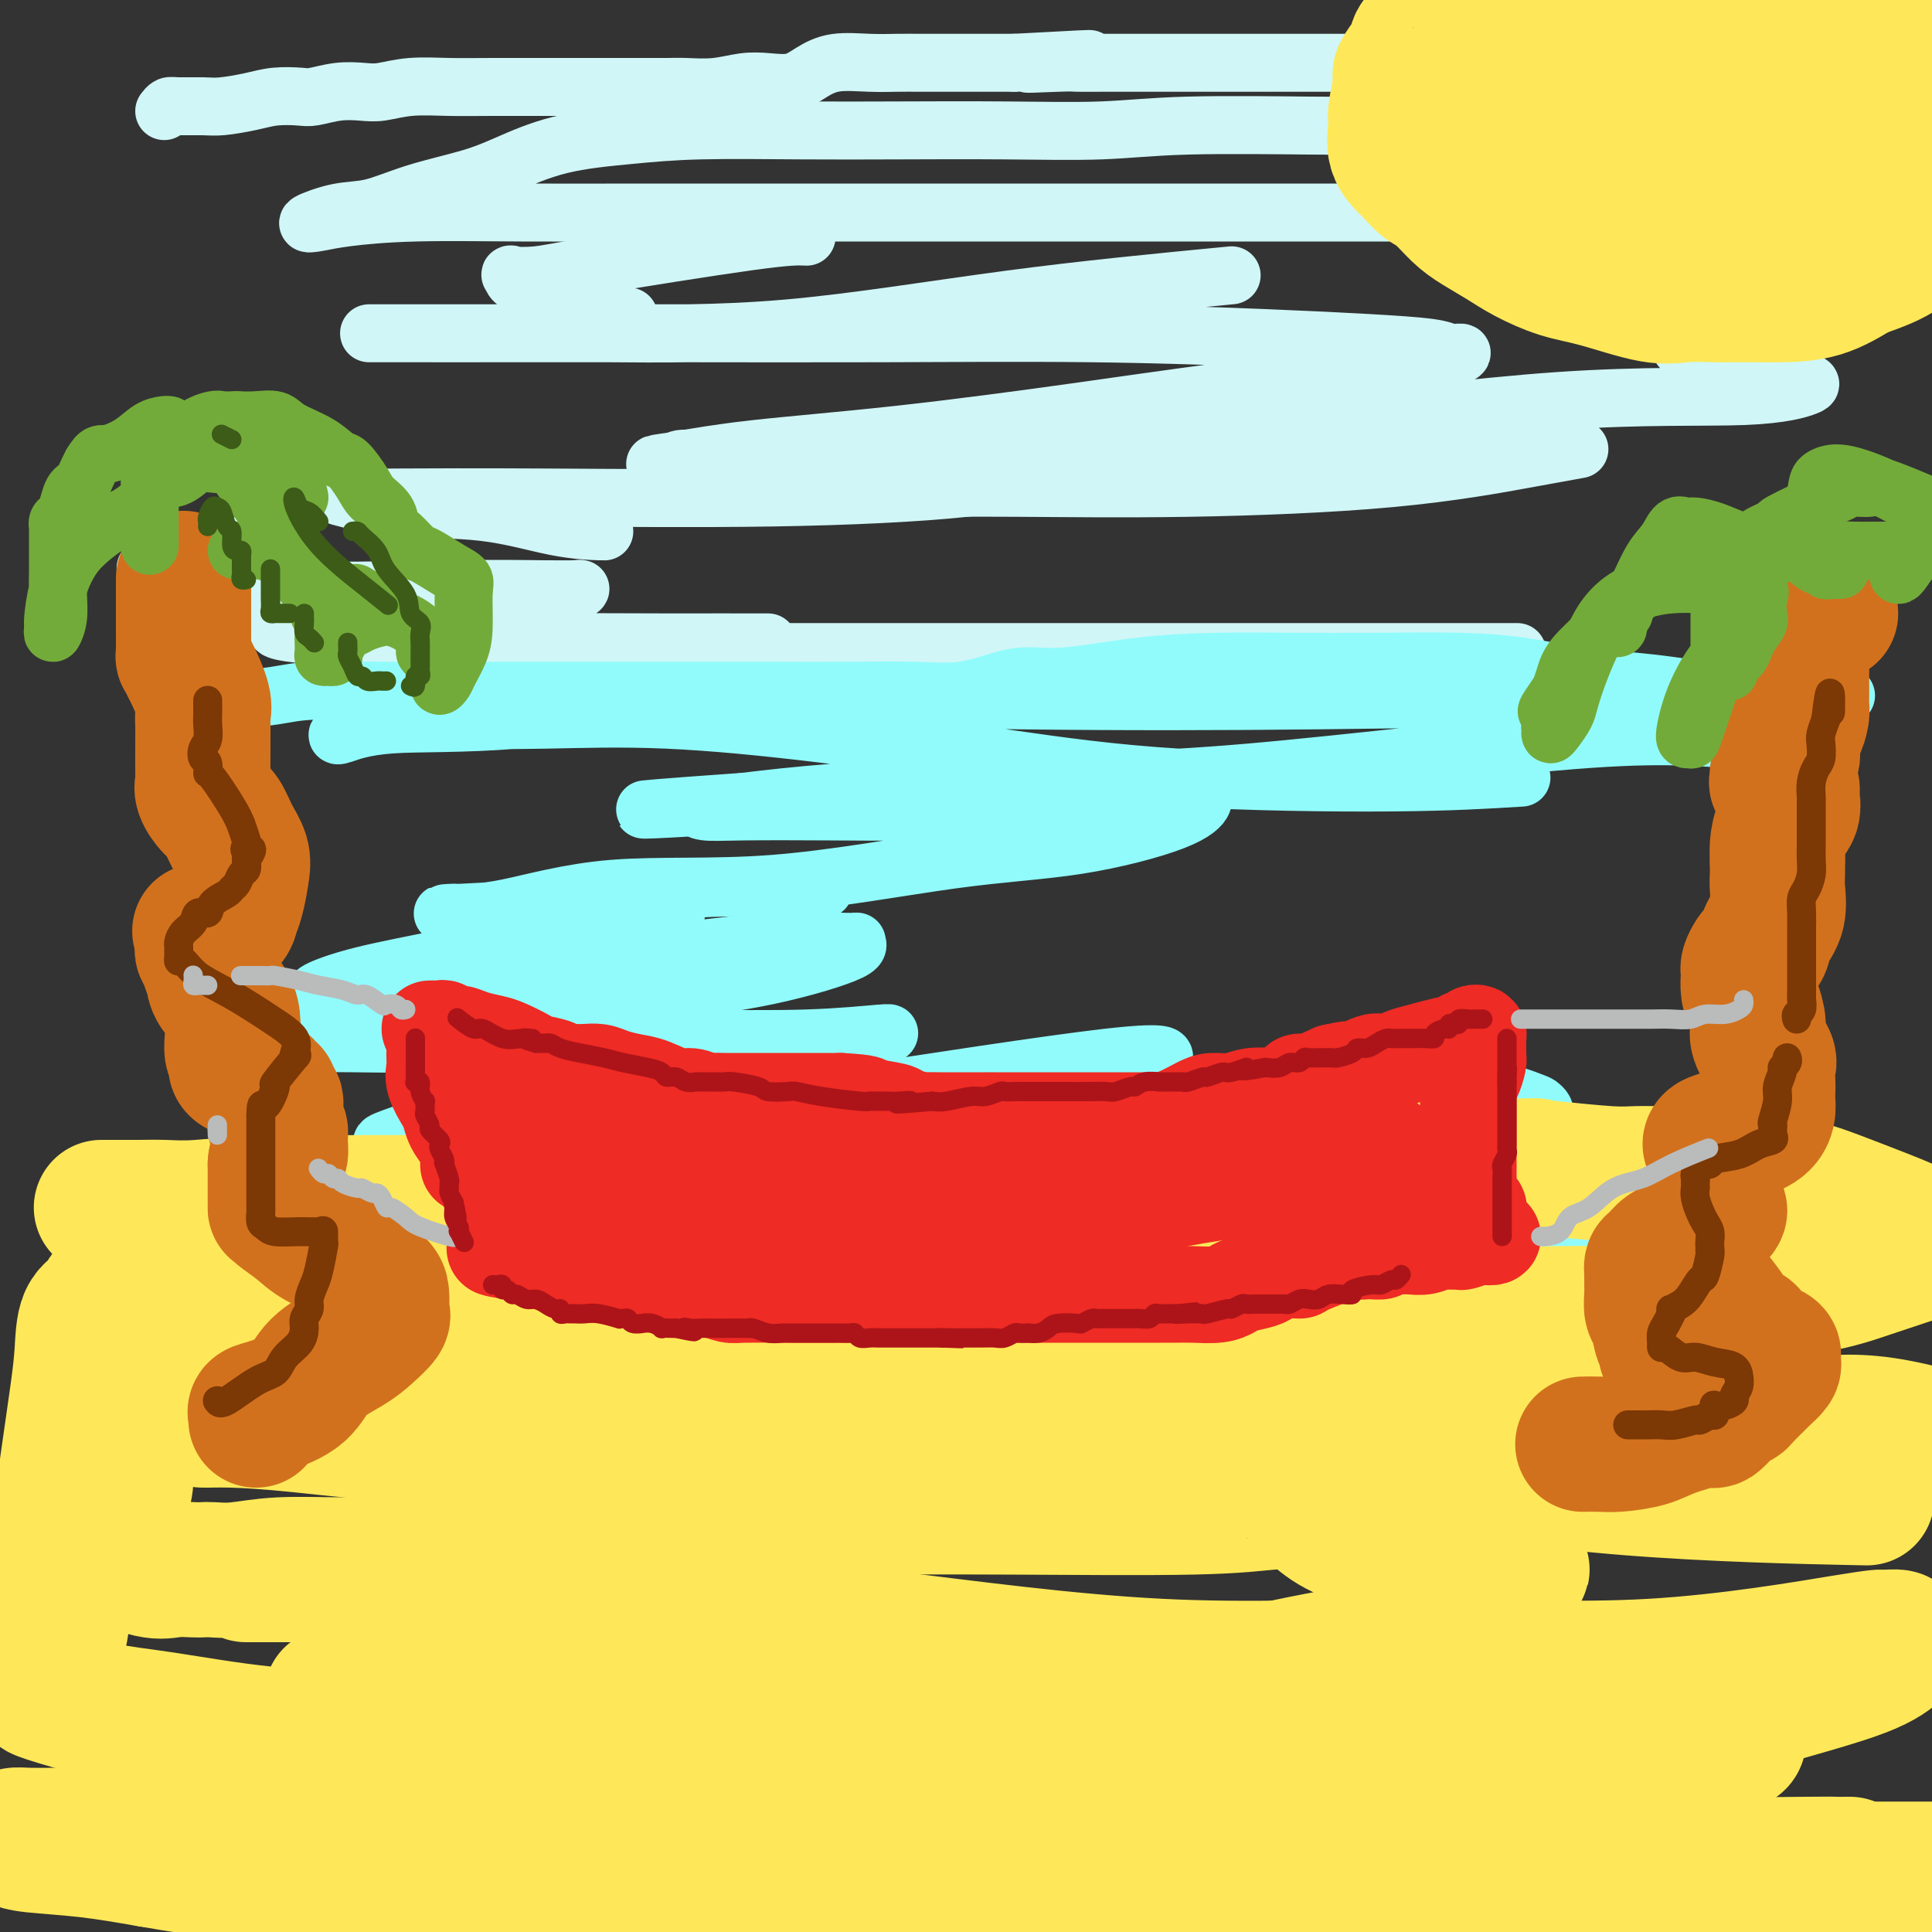 <svg viewBox='0 0 400 400' version='1.1' xmlns='http://www.w3.org/2000/svg' xmlns:xlink='http://www.w3.org/1999/xlink'><rect x="0" y="0" width="400" height="400" fill="#333333" stroke="none"/><g fill='none' stroke='rgb(208,246,247)' stroke-width='12' stroke-linecap='round' stroke-linejoin='round'><path d='M34,23c0.326,-0.424 0.652,-0.849 1,-1c0.348,-0.151 0.717,-0.030 2,0c1.283,0.030 3.481,-0.031 5,0c1.519,0.031 2.358,0.153 4,0c1.642,-0.153 4.087,-0.581 6,-1c1.913,-0.419 3.295,-0.831 5,-1c1.705,-0.169 3.732,-0.097 5,0c1.268,0.097 1.778,0.218 3,0c1.222,-0.218 3.157,-0.776 5,-1c1.843,-0.224 3.594,-0.112 5,0c1.406,0.112 2.466,0.226 4,0c1.534,-0.226 3.541,-0.793 6,-1c2.459,-0.207 5.371,-0.056 8,0c2.629,0.056 4.974,0.015 9,0c4.026,-0.015 9.732,-0.004 13,0c3.268,0.004 4.098,0.001 6,0c1.902,-0.001 4.877,0.001 7,0c2.123,-0.001 3.393,-0.004 5,0c1.607,0.004 3.552,0.015 5,0c1.448,-0.015 2.400,-0.055 4,0c1.600,0.055 3.848,0.205 6,0c2.152,-0.205 4.208,-0.766 6,-1c1.792,-0.234 3.321,-0.140 5,0c1.679,0.140 3.509,0.325 5,0c1.491,-0.325 2.642,-1.159 4,-2c1.358,-0.841 2.922,-1.690 5,-2c2.078,-0.310 4.668,-0.083 7,0c2.332,0.083 4.404,0.022 6,0c1.596,-0.022 2.717,-0.006 5,0c2.283,0.006 5.730,0.002 8,0c2.270,-0.002 3.363,-0.000 5,0c1.637,0.000 3.819,0.000 6,0'/><path d='M210,13c28.165,-1.547 10.577,-0.415 5,0c-5.577,0.415 0.858,0.111 4,0c3.142,-0.111 2.992,-0.030 4,0c1.008,0.030 3.175,0.008 5,0c1.825,-0.008 3.308,-0.002 6,0c2.692,0.002 6.593,0.001 9,0c2.407,-0.001 3.320,-0.000 6,0c2.680,0.000 7.129,0.000 10,0c2.871,-0.000 4.166,-0.000 6,0c1.834,0.000 4.207,0.000 6,0c1.793,-0.000 3.004,-0.000 5,0c1.996,0.000 4.775,0.000 8,0c3.225,-0.000 6.895,-0.000 10,0c3.105,0.000 5.644,0.000 10,0c4.356,-0.000 10.530,-0.000 13,0c2.470,0.000 1.235,0.000 0,0'/><path d='M287,26c-3.121,-0.008 -6.241,-0.016 -8,0c-1.759,0.016 -2.156,0.057 -8,0c-5.844,-0.057 -17.135,-0.211 -25,0c-7.865,0.211 -12.303,0.788 -18,1c-5.697,0.212 -12.653,0.059 -20,0c-7.347,-0.059 -15.087,-0.026 -22,0c-6.913,0.026 -13.001,0.044 -20,0c-6.999,-0.044 -14.908,-0.150 -21,0c-6.092,0.150 -10.366,0.556 -15,1c-4.634,0.444 -9.627,0.925 -14,2c-4.373,1.075 -8.127,2.745 -11,4c-2.873,1.255 -4.867,2.095 -8,3c-3.133,0.905 -7.406,1.875 -11,3c-3.594,1.125 -6.509,2.404 -9,3c-2.491,0.596 -4.559,0.510 -7,1c-2.441,0.490 -5.256,1.557 -6,2c-0.744,0.443 0.583,0.262 2,0c1.417,-0.262 2.923,-0.606 6,-1c3.077,-0.394 7.726,-0.838 14,-1c6.274,-0.162 14.172,-0.044 22,0c7.828,0.044 15.585,0.012 24,0c8.415,-0.012 17.490,-0.003 28,0c10.510,0.003 22.457,0.001 32,0c9.543,-0.001 16.682,-0.000 29,0c12.318,0.000 29.817,0.000 41,0c11.183,-0.000 16.052,-0.000 22,0c5.948,0.000 12.974,0.000 20,0'/><path d='M304,44c39.180,-0.309 17.129,-0.083 11,0c-6.129,0.083 3.664,0.022 8,0c4.336,-0.022 3.214,-0.006 3,0c-0.214,0.006 0.479,0.002 1,0c0.521,-0.002 0.871,-0.000 1,0c0.129,0.000 0.037,0.000 0,0c-0.037,-0.000 -0.018,-0.000 0,0'/><path d='M255,57c-15.189,1.464 -30.378,2.928 -46,5c-15.622,2.072 -31.678,4.751 -46,6c-14.322,1.249 -26.910,1.067 -37,1c-10.090,-0.067 -17.682,-0.018 -24,0c-6.318,0.018 -11.362,0.005 -15,0c-3.638,-0.005 -5.868,-0.001 -7,0c-1.132,0.001 -1.164,0.000 -2,0c-0.836,-0.000 -2.475,0.000 -1,0c1.475,-0.000 6.065,-0.001 12,0c5.935,0.001 13.215,0.003 22,0c8.785,-0.003 19.074,-0.012 31,0c11.926,0.012 25.489,0.044 40,0c14.511,-0.044 29.971,-0.166 44,0c14.029,0.166 26.627,0.619 36,1c9.373,0.381 15.523,0.691 21,1c5.477,0.309 10.282,0.619 13,1c2.718,0.381 3.348,0.834 4,1c0.652,0.166 1.326,0.045 2,0c0.674,-0.045 1.348,-0.013 -1,1c-2.348,1.013 -7.718,3.009 -14,4c-6.282,0.991 -13.477,0.977 -24,2c-10.523,1.023 -24.372,3.083 -38,5c-13.628,1.917 -27.033,3.690 -39,5c-11.967,1.310 -22.496,2.155 -30,3c-7.504,0.845 -11.982,1.689 -14,2c-2.018,0.311 -1.577,0.089 -1,0c0.577,-0.089 1.288,-0.044 2,0'/><path d='M143,95c-19.400,2.492 4.100,0.223 16,-1c11.900,-1.223 12.198,-1.398 17,-2c4.802,-0.602 14.106,-1.629 23,-2c8.894,-0.371 17.379,-0.085 27,0c9.621,0.085 20.379,-0.030 31,0c10.621,0.030 21.105,0.204 31,0c9.895,-0.204 19.203,-0.786 25,-1c5.797,-0.214 8.085,-0.061 9,0c0.915,0.061 0.458,0.031 0,0'/><path d='M327,93c-2.511,0.453 -5.021,0.906 -11,2c-5.979,1.094 -15.425,2.829 -28,4c-12.575,1.171 -28.279,1.779 -42,2c-13.721,0.221 -25.459,0.054 -35,0c-9.541,-0.054 -16.886,0.005 -20,0c-3.114,-0.005 -1.998,-0.072 -2,0c-0.002,0.072 -1.120,0.284 4,-1c5.120,-1.284 16.480,-4.064 29,-6c12.520,-1.936 26.201,-3.029 44,-5c17.799,-1.971 39.717,-4.820 57,-6c17.283,-1.180 29.932,-0.690 38,-1c8.068,-0.310 11.555,-1.421 13,-2c1.445,-0.579 0.846,-0.627 -1,-1c-1.846,-0.373 -4.941,-1.071 -9,-2c-4.059,-0.929 -9.084,-2.088 -12,-3c-2.916,-0.912 -3.723,-1.575 -4,-2c-0.277,-0.425 -0.022,-0.612 0,-1c0.022,-0.388 -0.188,-0.979 1,-2c1.188,-1.021 3.774,-2.474 7,-4c3.226,-1.526 7.091,-3.125 10,-5c2.909,-1.875 4.860,-4.026 7,-6c2.140,-1.974 4.468,-3.770 6,-5c1.532,-1.230 2.266,-1.893 3,-3c0.734,-1.107 1.466,-2.658 2,-4c0.534,-1.342 0.868,-2.473 1,-3c0.132,-0.527 0.061,-0.448 0,-1c-0.061,-0.552 -0.113,-1.733 0,-2c0.113,-0.267 0.391,0.382 -1,0c-1.391,-0.382 -4.451,-1.795 -7,-3c-2.549,-1.205 -4.585,-2.201 -6,-3c-1.415,-0.799 -2.207,-1.399 -3,-2'/><path d='M368,28c-2.568,-1.546 -0.488,-1.410 0,-2c0.488,-0.590 -0.616,-1.906 0,-3c0.616,-1.094 2.952,-1.967 5,-3c2.048,-1.033 3.807,-2.225 6,-3c2.193,-0.775 4.821,-1.132 7,-2c2.179,-0.868 3.908,-2.248 6,-4c2.092,-1.752 4.546,-3.876 7,-6'/><path d='M322,1c-1.536,-0.363 -3.071,-0.726 0,0c3.071,0.726 10.750,2.542 17,4c6.250,1.458 11.071,2.560 13,3c1.929,0.440 0.964,0.220 0,0'/><path d='M167,49c-1.771,-0.084 -3.542,-0.168 -12,1c-8.458,1.168 -23.604,3.587 -32,5c-8.396,1.413 -10.043,1.819 -12,2c-1.957,0.181 -4.223,0.137 -5,0c-0.777,-0.137 -0.064,-0.367 0,0c0.064,0.367 -0.521,1.329 4,3c4.521,1.671 14.149,4.049 18,5c3.851,0.951 1.926,0.476 0,0'/><path d='M221,97c-5.540,1.464 -11.080,2.929 -21,4c-9.920,1.071 -24.220,1.749 -40,2c-15.780,0.251 -33.039,0.074 -47,0c-13.961,-0.074 -24.625,-0.047 -31,0c-6.375,0.047 -8.460,0.114 -10,0c-1.540,-0.114 -2.535,-0.409 -1,0c1.535,0.409 5.598,1.521 11,2c5.402,0.479 12.141,0.324 18,1c5.859,0.676 10.839,2.181 15,3c4.161,0.819 7.505,0.951 9,1c1.495,0.049 1.141,0.014 1,0c-0.141,-0.014 -0.071,-0.007 0,0'/><path d='M48,113c-2.370,0.112 -4.740,0.223 -8,1c-3.260,0.777 -7.409,2.218 -9,3c-1.591,0.782 -0.625,0.903 0,1c0.625,0.097 0.910,0.170 4,1c3.090,0.830 8.985,2.419 20,3c11.015,0.581 27.150,0.155 38,0c10.850,-0.155 16.414,-0.038 20,0c3.586,0.038 5.193,-0.004 6,0c0.807,0.004 0.814,0.052 1,0c0.186,-0.052 0.552,-0.204 -1,0c-1.552,0.204 -5.023,0.764 -9,1c-3.977,0.236 -8.462,0.146 -13,0c-4.538,-0.146 -9.130,-0.349 -14,0c-4.870,0.349 -10.018,1.250 -14,2c-3.982,0.750 -6.798,1.350 -8,2c-1.202,0.650 -0.792,1.351 -2,2c-1.208,0.649 -4.036,1.246 1,2c5.036,0.754 17.937,1.666 27,2c9.063,0.334 14.289,0.089 23,0c8.711,-0.089 20.906,-0.024 29,0c8.094,0.024 12.086,0.007 15,0c2.914,-0.007 4.750,-0.003 5,0c0.250,0.003 -1.085,0.006 -4,0c-2.915,-0.006 -7.411,-0.022 -13,0c-5.589,0.022 -12.271,0.083 -19,0c-6.729,-0.083 -13.505,-0.310 -20,0c-6.495,0.310 -12.710,1.155 -18,2c-5.290,0.845 -9.655,1.689 -12,2c-2.345,0.311 -2.670,0.089 -2,0c0.670,-0.089 2.335,-0.044 4,0'/><path d='M75,137c0.706,0.453 16.471,-0.415 27,-1c10.529,-0.585 15.823,-0.889 22,-1c6.177,-0.111 13.237,-0.030 20,0c6.763,0.030 13.228,0.008 21,0c7.772,-0.008 16.850,-0.002 25,0c8.150,0.002 15.372,0.001 23,0c7.628,-0.001 15.661,-0.000 24,0c8.339,0.000 16.984,0.000 25,0c8.016,-0.000 15.402,-0.000 24,0c8.598,0.000 18.408,0.000 23,0c4.592,-0.000 3.967,-0.000 4,0c0.033,0.000 0.724,0.000 1,0c0.276,-0.000 0.138,-0.000 0,0'/></g>
<g fill='none' stroke='rgb(145,251,251)' stroke-width='12' stroke-linecap='round' stroke-linejoin='round'><path d='M44,147c-0.016,-0.311 -0.031,-0.622 0,-1c0.031,-0.378 0.110,-0.823 1,-1c0.890,-0.177 2.591,-0.086 3,0c0.409,0.086 -0.472,0.167 1,0c1.472,-0.167 5.299,-0.581 8,-1c2.701,-0.419 4.277,-0.844 8,-1c3.723,-0.156 9.593,-0.042 15,0c5.407,0.042 10.352,0.011 16,0c5.648,-0.011 11.998,-0.003 19,0c7.002,0.003 14.656,0.003 22,0c7.344,-0.003 14.378,-0.007 21,0c6.622,0.007 12.832,0.026 18,0c5.168,-0.026 9.294,-0.096 13,0c3.706,0.096 6.991,0.359 10,0c3.009,-0.359 5.743,-1.340 8,-2c2.257,-0.660 4.038,-1.000 6,-1c1.962,0.000 4.105,0.340 8,0c3.895,-0.340 9.541,-1.360 15,-2c5.459,-0.640 10.730,-0.902 16,-1c5.270,-0.098 10.538,-0.034 16,0c5.462,0.034 11.119,0.036 17,0c5.881,-0.036 11.988,-0.112 17,0c5.012,0.112 8.930,0.412 13,1c4.070,0.588 8.291,1.463 12,2c3.709,0.537 6.906,0.736 10,1c3.094,0.264 6.085,0.593 9,1c2.915,0.407 5.755,0.894 9,1c3.245,0.106 6.894,-0.168 10,0c3.106,0.168 5.668,0.777 8,1c2.332,0.223 4.436,0.060 6,0c1.564,-0.060 2.590,-0.017 3,0c0.410,0.017 0.205,0.009 0,0'/><path d='M315,161c-7.280,0.449 -14.560,0.897 -27,1c-12.440,0.103 -30.039,-0.141 -44,-1c-13.961,-0.859 -24.284,-2.335 -36,-4c-11.716,-1.665 -24.826,-3.520 -37,-5c-12.174,-1.480 -23.412,-2.586 -33,-3c-9.588,-0.414 -17.525,-0.136 -25,0c-7.475,0.136 -14.488,0.129 -20,0c-5.512,-0.129 -9.524,-0.382 -13,0c-3.476,0.382 -6.418,1.399 -8,2c-1.582,0.601 -1.806,0.787 -2,1c-0.194,0.213 -0.359,0.453 1,0c1.359,-0.453 4.243,-1.599 10,-2c5.757,-0.401 14.387,-0.058 26,-1c11.613,-0.942 26.211,-3.170 44,-4c17.789,-0.830 38.771,-0.262 60,0c21.229,0.262 42.704,0.217 62,0c19.296,-0.217 36.412,-0.607 51,0c14.588,0.607 26.648,2.210 35,3c8.352,0.790 12.996,0.765 15,1c2.004,0.235 1.367,0.729 2,1c0.633,0.271 2.534,0.320 0,1c-2.534,0.680 -9.504,1.992 -16,2c-6.496,0.008 -12.520,-1.288 -31,0c-18.480,1.288 -49.417,5.160 -71,7c-21.583,1.840 -33.811,1.649 -47,2c-13.189,0.351 -27.340,1.243 -37,2c-9.660,0.757 -14.830,1.378 -20,2'/><path d='M154,166c-36.173,2.563 -15.607,1.471 -8,1c7.607,-0.471 2.254,-0.322 0,0c-2.254,0.322 -1.408,0.817 0,1c1.408,0.183 3.377,0.056 8,0c4.623,-0.056 11.899,-0.039 18,0c6.101,0.039 11.028,0.101 18,0c6.972,-0.101 15.989,-0.366 23,-1c7.011,-0.634 12.015,-1.638 18,-2c5.985,-0.362 12.952,-0.084 16,0c3.048,0.084 2.179,-0.028 2,0c-0.179,0.028 0.332,0.194 0,1c-0.332,0.806 -1.509,2.251 -6,4c-4.491,1.749 -12.298,3.803 -20,5c-7.702,1.197 -15.301,1.536 -26,3c-10.699,1.464 -24.498,4.052 -37,5c-12.502,0.948 -23.705,0.255 -33,1c-9.295,0.745 -16.681,2.927 -22,4c-5.319,1.073 -8.569,1.036 -10,1c-1.431,-0.036 -1.041,-0.073 -2,0c-0.959,0.073 -3.265,0.254 2,0c5.265,-0.254 18.102,-0.944 27,-2c8.898,-1.056 13.857,-2.476 22,-3c8.143,-0.524 19.469,-0.150 24,0c4.531,0.150 2.265,0.075 0,0'/><path d='M140,189c-4.406,0.688 -8.811,1.376 -17,3c-8.189,1.624 -20.161,4.186 -29,6c-8.839,1.814 -14.544,2.882 -19,4c-4.456,1.118 -7.662,2.286 -9,3c-1.338,0.714 -0.806,0.975 -1,1c-0.194,0.025 -1.113,-0.185 1,0c2.113,0.185 7.259,0.764 13,0c5.741,-0.764 12.077,-2.870 18,-4c5.923,-1.130 11.434,-1.284 19,-2c7.566,-0.716 17.189,-1.992 25,-3c7.811,-1.008 13.812,-1.746 20,-2c6.188,-0.254 12.563,-0.023 15,0c2.437,0.023 0.936,-0.163 1,0c0.064,0.163 1.693,0.676 -1,2c-2.693,1.324 -9.708,3.458 -17,5c-7.292,1.542 -14.862,2.490 -27,4c-12.138,1.510 -28.845,3.582 -40,5c-11.155,1.418 -16.758,2.184 -21,3c-4.242,0.816 -7.124,1.684 -9,2c-1.876,0.316 -2.747,0.081 -2,0c0.747,-0.081 3.113,-0.008 5,0c1.887,0.008 3.295,-0.049 8,0c4.705,0.049 12.708,0.206 20,0c7.292,-0.206 13.873,-0.773 22,-1c8.127,-0.227 17.799,-0.113 27,0c9.201,0.113 17.930,0.226 25,0c7.070,-0.226 12.480,-0.792 15,-1c2.520,-0.208 2.148,-0.060 2,0c-0.148,0.060 -0.074,0.030 0,0'/><path d='M124,224c-7.947,1.209 -15.894,2.418 -22,4c-6.106,1.582 -10.371,3.538 -14,5c-3.629,1.462 -6.622,2.429 -8,3c-1.378,0.571 -1.142,0.745 0,1c1.142,0.255 3.189,0.592 8,0c4.811,-0.592 12.385,-2.113 21,-3c8.615,-0.887 18.270,-1.141 28,-2c9.730,-0.859 19.536,-2.323 37,-5c17.464,-2.677 42.586,-6.567 55,-8c12.414,-1.433 12.118,-0.409 12,0c-0.118,0.409 -0.059,0.205 0,0'/><path d='M219,228c-5.294,0.922 -10.588,1.844 -19,3c-8.412,1.156 -19.943,2.547 -29,4c-9.057,1.453 -15.639,2.968 -20,4c-4.361,1.032 -6.502,1.582 -9,2c-2.498,0.418 -5.353,0.704 -2,0c3.353,-0.704 12.915,-2.398 21,-4c8.085,-1.602 14.693,-3.113 22,-4c7.307,-0.887 15.311,-1.151 25,-2c9.689,-0.849 21.061,-2.282 31,-3c9.939,-0.718 18.446,-0.721 26,-1c7.554,-0.279 14.155,-0.833 20,-1c5.845,-0.167 10.932,0.053 15,0c4.068,-0.053 7.115,-0.380 10,0c2.885,0.380 5.609,1.466 7,2c1.391,0.534 1.450,0.516 2,1c0.550,0.484 1.590,1.471 0,3c-1.590,1.529 -5.812,3.601 -10,5c-4.188,1.399 -8.343,2.126 -21,4c-12.657,1.874 -33.815,4.895 -49,6c-15.185,1.105 -24.396,0.292 -32,0c-7.604,-0.292 -13.599,-0.064 -17,0c-3.401,0.064 -4.207,-0.035 -3,0c1.207,0.035 4.429,0.206 8,0c3.571,-0.206 7.493,-0.787 15,-1c7.507,-0.213 18.600,-0.056 30,0c11.400,0.056 23.106,0.011 37,0c13.894,-0.011 29.974,0.011 43,0c13.026,-0.011 22.997,-0.054 30,0c7.003,0.054 11.039,0.207 13,0c1.961,-0.207 1.846,-0.773 2,-1c0.154,-0.227 0.577,-0.113 1,0'/><path d='M366,245c29.833,-0.333 14.917,-0.167 0,0'/><path d='M319,257c-9.028,2.345 -18.056,4.691 -22,6c-3.944,1.309 -2.805,1.582 -3,2c-0.195,0.418 -1.724,0.982 -2,1c-0.276,0.018 0.700,-0.511 5,-1c4.300,-0.489 11.923,-0.940 18,-2c6.077,-1.060 10.609,-2.729 19,-4c8.391,-1.271 20.641,-2.145 28,-3c7.359,-0.855 9.827,-1.692 11,-2c1.173,-0.308 1.049,-0.088 1,0c-0.049,0.088 -0.025,0.044 0,0'/></g>
<g fill='none' stroke='rgb(254,232,89)' stroke-width='28' stroke-linecap='round' stroke-linejoin='round'><path d='M21,250c0.384,-0.000 0.769,-0.000 1,0c0.231,0.000 0.309,0.001 1,0c0.691,-0.001 1.994,-0.004 3,0c1.006,0.004 1.715,0.015 3,0c1.285,-0.015 3.146,-0.057 5,0c1.854,0.057 3.702,0.211 7,0c3.298,-0.211 8.046,-0.789 12,-1c3.954,-0.211 7.114,-0.057 11,0c3.886,0.057 8.498,0.016 12,0c3.502,-0.016 5.892,-0.006 11,0c5.108,0.006 12.932,0.009 18,0c5.068,-0.009 7.378,-0.031 11,0c3.622,0.031 8.554,0.113 12,0c3.446,-0.113 5.405,-0.423 9,-1c3.595,-0.577 8.827,-1.422 13,-2c4.173,-0.578 7.288,-0.888 11,-1c3.712,-0.112 8.021,-0.026 12,0c3.979,0.026 7.627,-0.007 11,0c3.373,0.007 6.469,0.054 10,0c3.531,-0.054 7.495,-0.210 11,0c3.505,0.210 6.549,0.785 9,1c2.451,0.215 4.307,0.070 6,0c1.693,-0.070 3.222,-0.065 6,0c2.778,0.065 6.806,0.189 9,0c2.194,-0.189 2.555,-0.692 5,-1c2.445,-0.308 6.976,-0.422 10,-1c3.024,-0.578 4.542,-1.619 7,-2c2.458,-0.381 5.855,-0.102 9,0c3.145,0.102 6.039,0.028 9,0c2.961,-0.028 5.989,-0.008 9,0c3.011,0.008 6.006,0.004 9,0'/><path d='M293,242c43.974,-1.242 17.908,-0.347 11,0c-6.908,0.347 5.341,0.146 11,0c5.659,-0.146 4.729,-0.236 7,0c2.271,0.236 7.745,0.799 11,1c3.255,0.201 4.293,0.039 6,0c1.707,-0.039 4.082,0.045 6,0c1.918,-0.045 3.378,-0.219 5,0c1.622,0.219 3.407,0.831 5,1c1.593,0.169 2.994,-0.104 5,0c2.006,0.104 4.615,0.587 7,1c2.385,0.413 4.545,0.757 6,1c1.455,0.243 2.204,0.385 4,1c1.796,0.615 4.637,1.704 8,3c3.363,1.296 7.246,2.799 10,4c2.754,1.201 4.377,2.101 6,3'/><path d='M396,260c0.790,-0.262 1.581,-0.524 0,0c-1.581,0.524 -5.533,1.832 -9,3c-3.467,1.168 -6.450,2.194 -11,3c-4.550,0.806 -10.667,1.393 -15,2c-4.333,0.607 -6.881,1.235 -10,2c-3.119,0.765 -6.809,1.669 -10,2c-3.191,0.331 -5.883,0.091 -9,0c-3.117,-0.091 -6.657,-0.032 -10,0c-3.343,0.032 -6.487,0.037 -11,0c-4.513,-0.037 -10.394,-0.115 -16,0c-5.606,0.115 -10.937,0.423 -16,0c-5.063,-0.423 -9.859,-1.577 -17,-2c-7.141,-0.423 -16.628,-0.113 -23,0c-6.372,0.113 -9.630,0.030 -13,0c-3.370,-0.030 -6.853,-0.008 -10,0c-3.147,0.008 -5.960,0.002 -9,0c-3.040,-0.002 -6.309,-0.001 -9,0c-2.691,0.001 -4.805,0.000 -7,0c-2.195,-0.000 -4.473,-0.000 -7,0c-2.527,0.000 -5.305,0.000 -9,0c-3.695,-0.000 -8.307,-0.001 -12,0c-3.693,0.001 -6.466,0.003 -10,0c-3.534,-0.003 -7.827,-0.011 -11,0c-3.173,0.011 -5.226,0.041 -10,0c-4.774,-0.041 -12.270,-0.153 -17,0c-4.730,0.153 -6.694,0.573 -9,1c-2.306,0.427 -4.955,0.862 -9,1c-4.045,0.138 -9.487,-0.021 -13,0c-3.513,0.021 -5.096,0.222 -7,1c-1.904,0.778 -4.128,2.133 -6,3c-1.872,0.867 -3.392,1.248 -5,2c-1.608,0.752 -3.304,1.876 -5,3'/><path d='M61,281c-3.189,1.612 -3.162,1.644 -4,2c-0.838,0.356 -2.540,1.038 -4,2c-1.460,0.962 -2.679,2.205 -4,3c-1.321,0.795 -2.742,1.143 -4,2c-1.258,0.857 -2.351,2.223 -3,3c-0.649,0.777 -0.855,0.965 0,1c0.855,0.035 2.772,-0.082 6,0c3.228,0.082 7.767,0.362 14,1c6.233,0.638 14.160,1.635 24,2c9.840,0.365 21.594,0.098 34,0c12.406,-0.098 25.463,-0.026 40,0c14.537,0.026 30.554,0.007 44,0c13.446,-0.007 24.321,-0.002 40,0c15.679,0.002 36.163,0.002 48,0c11.837,-0.002 15.028,-0.005 19,0c3.972,0.005 8.726,0.016 13,0c4.274,-0.016 8.068,-0.061 11,0c2.932,0.061 5.001,0.228 7,0c1.999,-0.228 3.926,-0.851 6,-1c2.074,-0.149 4.293,0.176 6,0c1.707,-0.176 2.901,-0.851 6,-1c3.099,-0.149 8.104,0.229 13,0c4.896,-0.229 9.685,-1.065 17,0c7.315,1.065 17.158,4.033 27,7'/><path d='M382,310c3.903,0.083 7.807,0.166 0,0c-7.807,-0.166 -27.324,-0.579 -45,-2c-17.676,-1.421 -33.510,-3.848 -47,-5c-13.490,-1.152 -24.636,-1.029 -36,-1c-11.364,0.029 -22.945,-0.035 -32,0c-9.055,0.035 -15.582,0.170 -21,1c-5.418,0.830 -9.725,2.354 -15,4c-5.275,1.646 -11.518,3.415 -16,5c-4.482,1.585 -7.202,2.986 -16,5c-8.798,2.014 -23.673,4.643 -34,6c-10.327,1.357 -16.106,1.444 -21,2c-4.894,0.556 -8.903,1.583 -11,2c-2.097,0.417 -2.284,0.226 -2,0c0.284,-0.226 1.037,-0.486 5,0c3.963,0.486 11.135,1.719 19,3c7.865,1.281 16.423,2.611 28,4c11.577,1.389 26.175,2.838 44,5c17.825,2.162 38.878,5.039 58,6c19.122,0.961 36.312,0.008 53,0c16.688,-0.008 32.873,0.930 49,0c16.127,-0.930 32.194,-3.726 40,-5c7.806,-1.274 7.349,-1.024 8,-1c0.651,0.024 2.411,-0.179 3,0c0.589,0.179 0.008,0.738 0,1c-0.008,0.262 0.556,0.225 0,1c-0.556,0.775 -2.231,2.362 -6,4c-3.769,1.638 -9.630,3.325 -19,6c-9.370,2.675 -22.249,6.336 -40,8c-17.751,1.664 -40.376,1.332 -63,1'/><path d='M265,360c-22.153,0.159 -46.035,0.057 -69,0c-22.965,-0.057 -45.012,-0.068 -62,0c-16.988,0.068 -28.916,0.214 -34,0c-5.084,-0.214 -3.323,-0.789 -1,-1c2.323,-0.211 5.207,-0.056 12,0c6.793,0.056 17.493,0.015 31,0c13.507,-0.015 29.820,-0.004 47,0c17.180,0.004 35.228,0.001 53,0c17.772,-0.001 35.270,0.002 51,0c15.730,-0.002 29.694,-0.008 40,0c10.306,0.008 16.956,0.029 21,0c4.044,-0.029 5.484,-0.108 6,0c0.516,0.108 0.108,0.403 0,1c-0.108,0.597 0.085,1.494 -9,2c-9.085,0.506 -27.447,0.619 -47,0c-19.553,-0.619 -40.295,-1.970 -63,-4c-22.705,-2.030 -47.372,-4.739 -70,-6c-22.628,-1.261 -43.219,-1.074 -60,-1c-16.781,0.074 -29.754,0.035 -36,0c-6.246,-0.035 -5.766,-0.066 -6,0c-0.234,0.066 -1.180,0.229 2,0c3.180,-0.229 10.488,-0.850 23,0c12.512,0.850 30.227,3.170 51,6c20.773,2.830 44.603,6.169 67,9c22.397,2.831 43.361,5.153 63,8c19.639,2.847 37.953,6.220 49,8c11.047,1.780 14.828,1.966 15,2c0.172,0.034 -3.263,-0.084 -5,0c-1.737,0.084 -1.775,0.369 -10,0c-8.225,-0.369 -24.636,-1.391 -44,-3c-19.364,-1.609 -41.682,-3.804 -64,-6'/><path d='M216,375c-29.881,-1.378 -43.083,-0.323 -56,0c-12.917,0.323 -25.548,-0.085 -33,0c-7.452,0.085 -9.723,0.663 -10,1c-0.277,0.337 1.442,0.434 9,1c7.558,0.566 20.957,1.602 34,2c13.043,0.398 25.732,0.157 46,0c20.268,-0.157 48.116,-0.231 67,0c18.884,0.231 28.803,0.769 38,0c9.197,-0.769 17.671,-2.843 23,-5c5.329,-2.157 7.511,-4.396 9,-6c1.489,-1.604 2.283,-2.571 3,-3c0.717,-0.429 1.357,-0.318 0,-1c-1.357,-0.682 -4.709,-2.157 -10,-3c-5.291,-0.843 -12.519,-1.056 -21,-2c-8.481,-0.944 -18.214,-2.620 -27,-4c-8.786,-1.380 -16.625,-2.465 -22,-3c-5.375,-0.535 -8.285,-0.520 -9,-1c-0.715,-0.480 0.765,-1.456 0,-2c-0.765,-0.544 -3.777,-0.658 1,-2c4.777,-1.342 17.341,-3.912 25,-5c7.659,-1.088 10.412,-0.694 14,-1c3.588,-0.306 8.013,-1.313 11,-2c2.987,-0.687 4.538,-1.056 5,-1c0.462,0.056 -0.166,0.535 -2,0c-1.834,-0.535 -4.875,-2.085 -8,-3c-3.125,-0.915 -6.332,-1.194 -9,-2c-2.668,-0.806 -4.795,-2.140 -6,-3c-1.205,-0.860 -1.487,-1.246 0,-2c1.487,-0.754 4.744,-1.877 8,-3'/><path d='M296,325c3.504,-0.778 8.264,-0.224 12,0c3.736,0.224 6.447,0.119 7,0c0.553,-0.119 -1.053,-0.252 -4,0c-2.947,0.252 -7.235,0.891 -12,0c-4.765,-0.891 -10.009,-3.310 -14,-5c-3.991,-1.690 -6.731,-2.650 -9,-4c-2.269,-1.350 -4.069,-3.090 -5,-4c-0.931,-0.910 -0.994,-0.990 -1,-1c-0.006,-0.010 0.045,0.050 -1,0c-1.045,-0.050 -3.185,-0.209 -6,0c-2.815,0.209 -6.305,0.788 -16,1c-9.695,0.212 -25.595,0.059 -39,0c-13.405,-0.059 -24.313,-0.023 -35,0c-10.687,0.023 -21.151,0.034 -31,0c-9.849,-0.034 -19.083,-0.112 -24,0c-4.917,0.112 -5.516,0.415 -6,0c-0.484,-0.415 -0.853,-1.547 -1,-2c-0.147,-0.453 -0.074,-0.226 0,0'/><path d='M49,266c-0.436,0.051 -0.873,0.103 -1,0c-0.127,-0.103 0.055,-0.360 0,-1c-0.055,-0.640 -0.348,-1.662 -1,-2c-0.652,-0.338 -1.662,0.006 -2,0c-0.338,-0.006 -0.004,-0.364 0,0c0.004,0.364 -0.322,1.451 -1,2c-0.678,0.549 -1.707,0.561 -3,1c-1.293,0.439 -2.851,1.305 -4,2c-1.149,0.695 -1.887,1.220 -3,2c-1.113,0.780 -2.599,1.815 -3,2c-0.401,0.185 0.282,-0.480 0,0c-0.282,0.480 -1.528,2.105 -2,3c-0.472,0.895 -0.169,1.060 0,2c0.169,0.940 0.204,2.656 0,4c-0.204,1.344 -0.647,2.317 -1,4c-0.353,1.683 -0.616,4.077 -1,7c-0.384,2.923 -0.887,6.374 -1,9c-0.113,2.626 0.166,4.425 0,6c-0.166,1.575 -0.775,2.924 -1,4c-0.225,1.076 -0.064,1.879 0,2c0.064,0.121 0.032,-0.439 0,-1'/><path d='M25,312c-0.667,6.167 -0.333,3.083 0,0'/><path d='M25,268c-0.338,-0.013 -0.675,-0.026 -1,0c-0.325,0.026 -0.636,0.090 -1,0c-0.364,-0.090 -0.779,-0.336 -1,0c-0.221,0.336 -0.248,1.252 -1,2c-0.752,0.748 -2.230,1.328 -3,3c-0.770,1.672 -0.833,4.436 -1,7c-0.167,2.564 -0.437,4.928 -1,9c-0.563,4.072 -1.418,9.851 -2,14c-0.582,4.149 -0.891,6.668 -1,9c-0.109,2.332 -0.017,4.476 0,7c0.017,2.524 -0.040,5.428 0,8c0.040,2.572 0.179,4.811 0,7c-0.179,2.189 -0.674,4.327 -1,6c-0.326,1.673 -0.481,2.880 -1,4c-0.519,1.120 -1.402,2.152 -2,3c-0.598,0.848 -0.909,1.510 -1,2c-0.091,0.490 0.040,0.807 0,1c-0.040,0.193 -0.250,0.262 2,1c2.250,0.738 6.959,2.145 11,3c4.041,0.855 7.413,1.157 13,2c5.587,0.843 13.388,2.226 21,3c7.612,0.774 15.034,0.939 23,1c7.966,0.061 16.475,0.016 24,0c7.525,-0.016 14.064,-0.004 20,0c5.936,0.004 11.267,0.001 21,0c9.733,-0.001 23.866,-0.001 38,0'/><path d='M181,360c24.456,0.158 22.595,0.052 28,0c5.405,-0.052 18.075,-0.050 26,0c7.925,0.050 11.106,0.149 13,1c1.894,0.851 2.503,2.454 3,3c0.497,0.546 0.883,0.036 -1,0c-1.883,-0.036 -6.035,0.401 -11,1c-4.965,0.599 -10.744,1.358 -16,2c-5.256,0.642 -9.989,1.167 -15,2c-5.011,0.833 -10.302,1.974 -17,3c-6.698,1.026 -14.805,1.935 -21,3c-6.195,1.065 -10.477,2.284 -19,3c-8.523,0.716 -21.285,0.928 -30,1c-8.715,0.072 -13.382,0.005 -19,0c-5.618,-0.005 -12.186,0.051 -18,0c-5.814,-0.051 -10.875,-0.210 -16,0c-5.125,0.210 -10.314,0.789 -16,1c-5.686,0.211 -11.870,0.056 -17,0c-5.130,-0.056 -9.204,-0.012 -13,0c-3.796,0.012 -7.312,-0.008 -10,0c-2.688,0.008 -4.549,0.043 -6,0c-1.451,-0.043 -2.491,-0.163 -3,0c-0.509,0.163 -0.487,0.611 0,1c0.487,0.389 1.439,0.720 4,1c2.561,0.280 6.732,0.509 11,1c4.268,0.491 8.634,1.246 13,2'/><path d='M31,385c6.995,1.226 10.481,1.793 17,2c6.519,0.207 16.071,0.056 23,0c6.929,-0.056 11.236,-0.015 21,0c9.764,0.015 24.985,0.004 36,0c11.015,-0.004 17.823,-0.001 26,0c8.177,0.001 17.721,0.000 26,0c8.279,-0.000 15.292,-0.000 24,0c8.708,0.000 19.110,0.000 28,0c8.890,-0.000 16.268,-0.000 24,0c7.732,0.000 15.819,0.000 24,0c8.181,-0.000 16.455,-0.000 26,0c9.545,0.000 20.362,0.000 29,0c8.638,-0.000 15.099,-0.000 22,0c6.901,0.000 14.243,0.000 21,0c6.757,-0.000 12.931,-0.000 18,0c5.069,0.000 9.035,0.000 13,0'/><path d='M383,386c-1.230,0.008 -2.460,0.017 -3,0c-0.540,-0.017 -0.390,-0.059 -6,0c-5.610,0.059 -16.981,0.218 -26,0c-9.019,-0.218 -15.686,-0.813 -26,-3c-10.314,-2.187 -24.275,-5.966 -38,-10c-13.725,-4.034 -27.212,-8.325 -42,-13c-14.788,-4.675 -30.875,-9.736 -45,-14c-14.125,-4.264 -26.288,-7.730 -38,-11c-11.712,-3.270 -22.973,-6.342 -31,-8c-8.027,-1.658 -12.819,-1.901 -17,-2c-4.181,-0.099 -7.751,-0.055 -10,0c-2.249,0.055 -3.177,0.120 -4,0c-0.823,-0.120 -1.540,-0.424 -2,0c-0.460,0.424 -0.662,1.576 -1,2c-0.338,0.424 -0.811,0.121 -1,0c-0.189,-0.121 -0.095,-0.061 0,0'/><path d='M22,319c-0.319,0.021 -0.637,0.041 -1,0c-0.363,-0.041 -0.769,-0.144 -1,0c-0.231,0.144 -0.287,0.536 0,1c0.287,0.464 0.917,1.000 3,2c2.083,1.000 5.620,2.464 8,3c2.380,0.536 3.603,0.145 5,0c1.397,-0.145 2.968,-0.043 4,0c1.032,0.043 1.523,0.026 2,0c0.477,-0.026 0.939,-0.060 2,0c1.061,0.060 2.722,0.216 5,0c2.278,-0.216 5.175,-0.804 9,-1c3.825,-0.196 8.580,-0.001 13,0c4.420,0.001 8.506,-0.192 12,0c3.494,0.192 6.397,0.769 8,1c1.603,0.231 1.907,0.114 2,0c0.093,-0.114 -0.023,-0.227 0,0c0.023,0.227 0.187,0.793 -1,1c-1.187,0.207 -3.723,0.056 -6,0c-2.277,-0.056 -4.295,-0.015 -8,0c-3.705,0.015 -9.096,0.004 -13,0c-3.904,-0.004 -6.320,-0.001 -9,0c-2.680,0.001 -5.624,0.000 -5,0c0.624,-0.000 4.817,-0.000 8,0c3.183,0.000 5.357,0.000 8,0c2.643,-0.000 5.755,-0.000 7,0c1.245,0.000 0.622,0.000 0,0'/><path d='M307,2c-0.504,-0.015 -1.008,-0.030 -1,0c0.008,0.030 0.527,0.106 0,0c-0.527,-0.106 -2.099,-0.394 -3,0c-0.901,0.394 -1.131,1.471 -2,2c-0.869,0.529 -2.378,0.511 -3,1c-0.622,0.489 -0.357,1.487 -1,2c-0.643,0.513 -2.196,0.542 -3,1c-0.804,0.458 -0.860,1.345 -1,2c-0.140,0.655 -0.362,1.079 -1,2c-0.638,0.921 -1.690,2.339 -2,3c-0.310,0.661 0.122,0.564 0,2c-0.122,1.436 -0.798,4.405 -1,6c-0.202,1.595 0.069,1.815 0,3c-0.069,1.185 -0.479,3.335 0,5c0.479,1.665 1.848,2.843 3,4c1.152,1.157 2.085,2.291 3,3c0.915,0.709 1.810,0.994 3,2c1.190,1.006 2.676,2.735 4,4c1.324,1.265 2.487,2.067 4,3c1.513,0.933 3.376,1.999 5,3c1.624,1.001 3.009,1.939 5,3c1.991,1.061 4.588,2.246 7,3c2.412,0.754 4.639,1.078 8,2c3.361,0.922 7.855,2.443 11,3c3.145,0.557 4.943,0.149 7,0c2.057,-0.149 4.375,-0.041 6,0c1.625,0.041 2.557,0.014 4,0c1.443,-0.014 3.397,-0.014 5,0c1.603,0.014 2.855,0.042 5,0c2.145,-0.042 5.184,-0.155 8,-1c2.816,-0.845 5.408,-2.423 8,-4'/><path d='M385,56c4.178,-1.400 6.622,-2.400 9,-4c2.378,-1.600 4.689,-3.800 7,-6'/><path d='M391,2c0.711,0.178 1.422,0.356 0,0c-1.422,-0.356 -4.978,-1.244 -9,-2c-4.022,-0.756 -8.511,-1.378 -13,-2'/><path d='M315,0c0.421,-0.346 0.841,-0.692 0,0c-0.841,0.692 -2.945,2.422 -4,4c-1.055,1.578 -1.062,3.005 -1,5c0.062,1.995 0.194,4.557 0,7c-0.194,2.443 -0.714,4.766 0,7c0.714,2.234 2.663,4.377 4,6c1.337,1.623 2.062,2.724 4,4c1.938,1.276 5.087,2.727 8,4c2.913,1.273 5.588,2.368 8,3c2.412,0.632 4.562,0.799 9,1c4.438,0.201 11.165,0.434 15,0c3.835,-0.434 4.780,-1.537 7,-3c2.220,-1.463 5.716,-3.286 8,-5c2.284,-1.714 3.357,-3.318 4,-5c0.643,-1.682 0.855,-3.441 1,-5c0.145,-1.559 0.223,-2.919 0,-4c-0.223,-1.081 -0.745,-1.884 -1,-3c-0.255,-1.116 -0.241,-2.544 -1,-3c-0.759,-0.456 -2.290,0.061 -4,0c-1.710,-0.061 -3.600,-0.698 -6,-1c-2.400,-0.302 -5.309,-0.267 -8,0c-2.691,0.267 -5.165,0.765 -9,3c-3.835,2.235 -9.030,6.206 -12,9c-2.970,2.794 -3.714,4.413 -4,6c-0.286,1.587 -0.116,3.144 0,4c0.116,0.856 0.176,1.012 0,1c-0.176,-0.012 -0.589,-0.191 0,0c0.589,0.191 2.180,0.753 4,1c1.820,0.247 3.869,0.180 7,0c3.131,-0.180 7.343,-0.471 11,-1c3.657,-0.529 6.759,-1.294 9,-2c2.241,-0.706 3.620,-1.353 5,-2'/><path d='M369,31c4.282,-0.952 2.486,-0.832 2,-2c-0.486,-1.168 0.338,-3.623 0,-5c-0.338,-1.377 -1.839,-1.677 -3,-3c-1.161,-1.323 -1.982,-3.668 -4,-5c-2.018,-1.332 -5.231,-1.651 -8,-2c-2.769,-0.349 -5.092,-0.730 -8,-1c-2.908,-0.270 -6.401,-0.431 -9,0c-2.599,0.431 -4.302,1.454 -6,3c-1.698,1.546 -3.389,3.616 -4,5c-0.611,1.384 -0.140,2.083 0,3c0.140,0.917 -0.051,2.051 2,3c2.051,0.949 6.343,1.711 10,2c3.657,0.289 6.678,0.105 10,0c3.322,-0.105 6.944,-0.130 10,0c3.056,0.130 5.545,0.414 7,0c1.455,-0.414 1.877,-1.527 2,-2c0.123,-0.473 -0.054,-0.305 0,-1c0.054,-0.695 0.337,-2.253 0,-4c-0.337,-1.747 -1.296,-3.683 -2,-5c-0.704,-1.317 -1.153,-2.015 -2,-3c-0.847,-0.985 -2.094,-2.257 -3,-3c-0.906,-0.743 -1.473,-0.959 -3,-1c-1.527,-0.041 -4.014,0.091 -6,0c-1.986,-0.091 -3.473,-0.404 -7,0c-3.527,0.404 -9.095,1.527 -12,3c-2.905,1.473 -3.145,3.298 -4,5c-0.855,1.702 -2.323,3.282 -3,5c-0.677,1.718 -0.563,3.574 0,5c0.563,1.426 1.575,2.422 4,3c2.425,0.578 6.264,0.736 10,1c3.736,0.264 7.368,0.632 11,1'/><path d='M353,33c5.946,0.308 10.311,0.078 15,0c4.689,-0.078 9.703,-0.003 13,0c3.297,0.003 4.878,-0.064 7,0c2.122,0.064 4.784,0.259 6,-1c1.216,-1.259 0.987,-3.972 1,-5c0.013,-1.028 0.270,-0.369 0,-1c-0.270,-0.631 -1.066,-2.551 -2,-4c-0.934,-1.449 -2.007,-2.427 -3,-3c-0.993,-0.573 -1.906,-0.741 -3,-1c-1.094,-0.259 -2.369,-0.609 -4,-1c-1.631,-0.391 -3.617,-0.823 -5,-1c-1.383,-0.177 -2.161,-0.100 -3,0c-0.839,0.100 -1.738,0.223 -2,0c-0.262,-0.223 0.112,-0.792 1,-1c0.888,-0.208 2.290,-0.056 3,0c0.710,0.056 0.730,0.015 1,0c0.270,-0.015 0.792,-0.004 1,0c0.208,0.004 0.104,0.002 0,0'/></g>
<g fill='none' stroke='rgb(210,113,29)' stroke-width='28' stroke-linecap='round' stroke-linejoin='round'><path d='M328,299c-0.260,0.005 -0.520,0.010 0,0c0.520,-0.010 1.821,-0.035 3,0c1.179,0.035 2.237,0.130 4,0c1.763,-0.130 4.231,-0.487 6,-1c1.769,-0.513 2.840,-1.184 5,-2c2.160,-0.816 5.409,-1.777 7,-2c1.591,-0.223 1.523,0.293 2,0c0.477,-0.293 1.498,-1.396 2,-2c0.502,-0.604 0.486,-0.710 1,-1c0.514,-0.290 1.557,-0.764 2,-1c0.443,-0.236 0.287,-0.234 1,-1c0.713,-0.766 2.296,-2.299 3,-3c0.704,-0.701 0.530,-0.569 1,-1c0.470,-0.431 1.584,-1.425 2,-2c0.416,-0.575 0.133,-0.731 0,-1c-0.133,-0.269 -0.117,-0.649 0,-1c0.117,-0.351 0.334,-0.672 0,-1c-0.334,-0.328 -1.219,-0.663 -2,-1c-0.781,-0.337 -1.457,-0.675 -2,-1c-0.543,-0.325 -0.954,-0.636 -1,-1c-0.046,-0.364 0.272,-0.780 0,-1c-0.272,-0.220 -1.135,-0.245 -2,-1c-0.865,-0.755 -1.733,-2.242 -3,-4c-1.267,-1.758 -2.933,-3.788 -4,-5c-1.067,-1.212 -1.533,-1.606 -2,-2'/><path d='M351,264c-2.480,-3.202 -0.679,-1.706 0,-1c0.679,0.706 0.235,0.621 0,1c-0.235,0.379 -0.263,1.222 -1,3c-0.737,1.778 -2.183,4.491 -3,6c-0.817,1.509 -1.004,1.813 -1,2c0.004,0.187 0.198,0.257 0,1c-0.198,0.743 -0.788,2.161 -1,3c-0.212,0.839 -0.045,1.101 0,1c0.045,-0.101 -0.030,-0.564 0,-1c0.030,-0.436 0.166,-0.845 0,-1c-0.166,-0.155 -0.633,-0.056 -1,-1c-0.367,-0.944 -0.634,-2.930 -1,-4c-0.366,-1.070 -0.830,-1.224 -1,-2c-0.170,-0.776 -0.046,-2.173 0,-3c0.046,-0.827 0.015,-1.085 0,-2c-0.015,-0.915 -0.012,-2.487 0,-3c0.012,-0.513 0.034,0.032 0,0c-0.034,-0.032 -0.124,-0.641 0,-1c0.124,-0.359 0.463,-0.466 1,-1c0.537,-0.534 1.271,-1.494 2,-2c0.729,-0.506 1.453,-0.558 2,-1c0.547,-0.442 0.916,-1.273 2,-2c1.084,-0.727 2.881,-1.351 4,-2c1.119,-0.649 1.559,-1.325 2,-2'/><path d='M355,252c2.021,-1.938 0.573,-1.282 0,-3c-0.573,-1.718 -0.273,-5.808 0,-8c0.273,-2.192 0.518,-2.485 0,-3c-0.518,-0.515 -1.799,-1.253 0,-2c1.799,-0.747 6.678,-1.503 9,-3c2.322,-1.497 2.088,-3.736 2,-5c-0.088,-1.264 -0.031,-1.553 0,-2c0.031,-0.447 0.037,-1.052 0,-2c-0.037,-0.948 -0.118,-2.239 0,-3c0.118,-0.761 0.434,-0.993 0,-2c-0.434,-1.007 -1.619,-2.788 -2,-4c-0.381,-1.212 0.042,-1.855 0,-3c-0.042,-1.145 -0.548,-2.792 -1,-4c-0.452,-1.208 -0.850,-1.976 -1,-3c-0.150,-1.024 -0.051,-2.302 0,-3c0.051,-0.698 0.056,-0.815 0,-1c-0.056,-0.185 -0.171,-0.436 0,-1c0.171,-0.564 0.628,-1.440 1,-2c0.372,-0.560 0.660,-0.804 1,-1c0.340,-0.196 0.732,-0.346 1,-1c0.268,-0.654 0.412,-1.814 1,-3c0.588,-1.186 1.622,-2.398 2,-4c0.378,-1.602 0.101,-3.594 0,-5c-0.101,-1.406 -0.027,-2.225 0,-3c0.027,-0.775 0.008,-1.507 0,-2c-0.008,-0.493 -0.004,-0.746 0,-1'/><path d='M368,178c0.008,-1.862 0.026,-1.017 0,-1c-0.026,0.017 -0.098,-0.793 0,-2c0.098,-1.207 0.367,-2.809 1,-4c0.633,-1.191 1.632,-1.969 2,-3c0.368,-1.031 0.105,-2.315 0,-3c-0.105,-0.685 -0.053,-0.772 0,-1c0.053,-0.228 0.105,-0.596 0,-1c-0.105,-0.404 -0.368,-0.844 -1,-1c-0.632,-0.156 -1.634,-0.030 -2,0c-0.366,0.030 -0.096,-0.038 0,0c0.096,0.038 0.019,0.182 0,0c-0.019,-0.182 0.018,-0.689 0,-1c-0.018,-0.311 -0.093,-0.424 0,-1c0.093,-0.576 0.354,-1.614 1,-2c0.646,-0.386 1.676,-0.120 2,-1c0.324,-0.880 -0.057,-2.906 0,-4c0.057,-1.094 0.551,-1.256 1,-2c0.449,-0.744 0.852,-2.070 1,-3c0.148,-0.930 0.040,-1.466 0,-2c-0.040,-0.534 -0.011,-1.068 0,-2c0.011,-0.932 0.003,-2.263 0,-3c-0.003,-0.737 -0.001,-0.880 0,-1c0.001,-0.120 0.000,-0.217 0,-1c-0.000,-0.783 -0.000,-2.251 0,-3c0.000,-0.749 0.000,-0.778 0,-1c-0.000,-0.222 -0.000,-0.637 0,-1c0.000,-0.363 0.000,-0.675 0,-1c-0.000,-0.325 -0.000,-0.662 0,-1'/><path d='M373,132c1.013,-7.233 1.045,-2.316 1,-1c-0.045,1.316 -0.167,-0.968 0,-2c0.167,-1.032 0.623,-0.812 1,-1c0.377,-0.188 0.676,-0.782 1,-1c0.324,-0.218 0.675,-0.058 1,0c0.325,0.058 0.626,0.016 1,0c0.374,-0.016 0.821,-0.004 1,0c0.179,0.004 0.089,0.002 0,0'/><path d='M53,294c0.048,-0.324 0.096,-0.649 0,-1c-0.096,-0.351 -0.336,-0.730 0,-1c0.336,-0.270 1.247,-0.431 3,-1c1.753,-0.569 4.348,-1.546 6,-3c1.652,-1.454 2.362,-3.384 4,-5c1.638,-1.616 4.204,-2.917 6,-4c1.796,-1.083 2.821,-1.946 4,-3c1.179,-1.054 2.511,-2.298 3,-3c0.489,-0.702 0.135,-0.862 0,-1c-0.135,-0.138 -0.053,-0.252 0,-1c0.053,-0.748 0.075,-2.129 0,-3c-0.075,-0.871 -0.248,-1.233 -1,-2c-0.752,-0.767 -2.082,-1.939 -3,-3c-0.918,-1.061 -1.423,-2.012 -3,-3c-1.577,-0.988 -4.226,-2.014 -6,-3c-1.774,-0.986 -2.671,-1.931 -4,-3c-1.329,-1.069 -3.088,-2.262 -4,-3c-0.912,-0.738 -0.976,-1.021 -1,-1c-0.024,0.021 -0.006,0.346 0,0c0.006,-0.346 0.002,-1.362 0,-2c-0.002,-0.638 -0.000,-0.896 0,-2c0.000,-1.104 0.000,-3.052 0,-5'/><path d='M57,241c0.076,-1.847 0.767,-1.465 1,-2c0.233,-0.535 0.010,-1.988 0,-3c-0.010,-1.012 0.193,-1.584 0,-2c-0.193,-0.416 -0.783,-0.675 -1,-1c-0.217,-0.325 -0.062,-0.717 0,-1c0.062,-0.283 0.032,-0.458 0,-1c-0.032,-0.542 -0.065,-1.451 0,-2c0.065,-0.549 0.230,-0.739 0,-1c-0.230,-0.261 -0.854,-0.595 -1,-1c-0.146,-0.405 0.187,-0.882 0,-1c-0.187,-0.118 -0.893,0.123 -1,0c-0.107,-0.123 0.384,-0.610 0,-1c-0.384,-0.390 -1.644,-0.682 -2,-1c-0.356,-0.318 0.193,-0.663 0,-1c-0.193,-0.337 -1.128,-0.666 -2,-1c-0.872,-0.334 -1.681,-0.672 -2,-1c-0.319,-0.328 -0.149,-0.647 0,-1c0.149,-0.353 0.276,-0.741 0,-1c-0.276,-0.259 -0.954,-0.390 -1,-2c-0.046,-1.610 0.539,-4.698 0,-7c-0.539,-2.302 -2.201,-3.817 -3,-5c-0.799,-1.183 -0.736,-2.035 -1,-3c-0.264,-0.965 -0.854,-2.042 -1,-3c-0.146,-0.958 0.153,-1.796 0,-2c-0.153,-0.204 -0.758,0.228 -1,0c-0.242,-0.228 -0.121,-1.114 0,-2'/><path d='M42,195c-1.139,-4.026 -0.488,-1.592 0,-1c0.488,0.592 0.813,-0.657 1,-1c0.187,-0.343 0.235,0.222 1,0c0.765,-0.222 2.245,-1.231 3,-2c0.755,-0.769 0.785,-1.300 1,-2c0.215,-0.700 0.616,-1.571 1,-3c0.384,-1.429 0.753,-3.418 1,-5c0.247,-1.582 0.374,-2.759 0,-4c-0.374,-1.241 -1.249,-2.546 -2,-4c-0.751,-1.454 -1.378,-3.058 -2,-4c-0.622,-0.942 -1.238,-1.223 -2,-2c-0.762,-0.777 -1.668,-2.052 -2,-3c-0.332,-0.948 -0.089,-1.570 0,-2c0.089,-0.430 0.023,-0.667 0,-2c-0.023,-1.333 -0.004,-3.761 0,-5c0.004,-1.239 -0.006,-1.288 0,-2c0.006,-0.712 0.027,-2.087 0,-3c-0.027,-0.913 -0.102,-1.363 0,-2c0.102,-0.637 0.381,-1.462 0,-3c-0.381,-1.538 -1.423,-3.791 -2,-5c-0.577,-1.209 -0.691,-1.376 -1,-2c-0.309,-0.624 -0.815,-1.706 -1,-2c-0.185,-0.294 -0.050,0.200 0,0c0.050,-0.200 0.013,-1.094 0,-2c-0.013,-0.906 -0.004,-1.823 0,-3c0.004,-1.177 0.001,-2.615 0,-4c-0.001,-1.385 -0.000,-2.719 0,-4c0.000,-1.281 0.000,-2.509 0,-3c-0.000,-0.491 -0.000,-0.246 0,0'/></g>
<g fill='none' stroke='rgb(124,56,5)' stroke-width='6' stroke-linecap='round' stroke-linejoin='round'><path d='M337,295c0.694,-0.002 1.388,-0.005 2,0c0.612,0.005 1.143,0.016 2,0c0.857,-0.016 2.040,-0.061 3,0c0.960,0.061 1.697,0.227 3,0c1.303,-0.227 3.172,-0.848 4,-1c0.828,-0.152 0.615,0.166 1,0c0.385,-0.166 1.370,-0.815 2,-1c0.630,-0.185 0.906,0.095 1,0c0.094,-0.095 0.005,-0.564 0,-1c-0.005,-0.436 0.075,-0.837 0,-1c-0.075,-0.163 -0.303,-0.088 0,0c0.303,0.088 1.139,0.187 2,0c0.861,-0.187 1.748,-0.661 2,-1c0.252,-0.339 -0.129,-0.542 0,-1c0.129,-0.458 0.769,-1.169 1,-2c0.231,-0.831 0.053,-1.782 0,-2c-0.053,-0.218 0.020,0.298 0,0c-0.020,-0.298 -0.131,-1.408 -1,-2c-0.869,-0.592 -2.496,-0.666 -4,-1c-1.504,-0.334 -2.886,-0.929 -4,-1c-1.114,-0.071 -1.959,0.381 -3,0c-1.041,-0.381 -2.276,-1.597 -3,-2c-0.724,-0.403 -0.937,0.005 -1,0c-0.063,-0.005 0.024,-0.424 0,-1c-0.024,-0.576 -0.160,-1.309 0,-2c0.160,-0.691 0.617,-1.340 1,-2c0.383,-0.660 0.691,-1.330 1,-2'/><path d='M346,272c0.058,-1.268 -0.297,-0.939 0,-1c0.297,-0.061 1.246,-0.514 2,-1c0.754,-0.486 1.312,-1.006 2,-2c0.688,-0.994 1.505,-2.462 2,-3c0.495,-0.538 0.669,-0.147 1,-1c0.331,-0.853 0.821,-2.949 1,-4c0.179,-1.051 0.049,-1.058 0,-1c-0.049,0.058 -0.016,0.181 0,0c0.016,-0.181 0.016,-0.666 0,-1c-0.016,-0.334 -0.046,-0.515 0,-1c0.046,-0.485 0.170,-1.272 0,-2c-0.170,-0.728 -0.634,-1.395 -1,-2c-0.366,-0.605 -0.634,-1.146 -1,-2c-0.366,-0.854 -0.830,-2.022 -1,-3c-0.170,-0.978 -0.046,-1.768 0,-2c0.046,-0.232 0.015,0.093 0,0c-0.015,-0.093 -0.015,-0.603 0,-1c0.015,-0.397 0.047,-0.680 0,-1c-0.047,-0.320 -0.171,-0.677 0,-1c0.171,-0.323 0.636,-0.610 1,-1c0.364,-0.390 0.628,-0.882 1,-1c0.372,-0.118 0.853,0.137 1,0c0.147,-0.137 -0.041,-0.667 1,-1c1.041,-0.333 3.312,-0.471 5,-1c1.688,-0.529 2.792,-1.451 4,-2c1.208,-0.549 2.520,-0.724 3,-1c0.480,-0.276 0.129,-0.651 0,-1c-0.129,-0.349 -0.037,-0.671 0,-1c0.037,-0.329 0.018,-0.664 0,-1'/><path d='M367,233c-0.065,-0.484 -0.229,-0.196 0,-1c0.229,-0.804 0.850,-2.702 1,-4c0.150,-1.298 -0.170,-1.998 0,-3c0.170,-1.002 0.830,-2.307 1,-3c0.170,-0.693 -0.150,-0.773 0,-1c0.150,-0.227 0.771,-0.599 1,-1c0.229,-0.401 0.065,-0.829 0,-1c-0.065,-0.171 -0.033,-0.086 0,0'/><path d='M372,211c-0.113,-0.365 -0.226,-0.731 0,-1c0.226,-0.269 0.793,-0.443 1,-1c0.207,-0.557 0.056,-1.498 0,-2c-0.056,-0.502 -0.015,-0.566 0,-1c0.015,-0.434 0.004,-1.238 0,-2c-0.004,-0.762 -0.001,-1.483 0,-2c0.001,-0.517 0.000,-0.829 0,-1c-0.000,-0.171 -0.000,-0.201 0,-1c0.000,-0.799 0.000,-2.366 0,-3c-0.000,-0.634 -0.001,-0.334 0,-1c0.001,-0.666 0.003,-2.299 0,-3c-0.003,-0.701 -0.011,-0.470 0,-1c0.011,-0.530 0.041,-1.822 0,-3c-0.041,-1.178 -0.155,-2.244 0,-3c0.155,-0.756 0.577,-1.203 1,-2c0.423,-0.797 0.845,-1.944 1,-3c0.155,-1.056 0.041,-2.022 0,-3c-0.041,-0.978 -0.011,-1.967 0,-3c0.011,-1.033 0.003,-2.108 0,-3c-0.003,-0.892 -0.001,-1.599 0,-2c0.001,-0.401 -0.001,-0.494 0,-1c0.001,-0.506 0.003,-1.424 0,-2c-0.003,-0.576 -0.011,-0.811 0,-1c0.011,-0.189 0.042,-0.334 0,-1c-0.042,-0.666 -0.156,-1.854 0,-3c0.156,-1.146 0.580,-2.249 1,-3c0.420,-0.751 0.834,-1.150 1,-2c0.166,-0.850 0.083,-2.152 0,-3c-0.083,-0.848 -0.167,-1.242 0,-2c0.167,-0.758 0.583,-1.879 1,-3'/><path d='M378,149c1.155,-9.929 1.042,-3.750 1,-2c-0.042,1.750 -0.012,-0.929 0,-2c0.012,-1.071 0.006,-0.536 0,0'/><path d='M45,290c0.277,0.412 0.554,0.823 2,0c1.446,-0.823 4.062,-2.882 6,-4c1.938,-1.118 3.198,-1.297 4,-2c0.802,-0.703 1.147,-1.932 2,-3c0.853,-1.068 2.214,-1.976 3,-3c0.786,-1.024 0.998,-2.165 1,-3c0.002,-0.835 -0.207,-1.365 0,-2c0.207,-0.635 0.830,-1.376 1,-2c0.170,-0.624 -0.112,-1.132 0,-2c0.112,-0.868 0.619,-2.097 1,-3c0.381,-0.903 0.637,-1.482 1,-3c0.363,-1.518 0.833,-3.976 1,-5c0.167,-1.024 0.031,-0.613 0,-1c-0.031,-0.387 0.041,-1.571 0,-2c-0.041,-0.429 -0.197,-0.103 -1,0c-0.803,0.103 -2.254,-0.018 -4,0c-1.746,0.018 -3.788,0.176 -5,0c-1.212,-0.176 -1.593,-0.684 -2,-1c-0.407,-0.316 -0.841,-0.438 -1,-1c-0.159,-0.562 -0.043,-1.564 0,-2c0.043,-0.436 0.011,-0.305 0,-1c-0.011,-0.695 -0.003,-2.215 0,-3c0.003,-0.785 0.001,-0.834 0,-1c-0.001,-0.166 -0.000,-0.447 0,-1c0.000,-0.553 0.000,-1.377 0,-2c-0.000,-0.623 -0.000,-1.045 0,-2c0.000,-0.955 0.000,-2.441 0,-4c-0.000,-1.559 -0.000,-3.189 0,-4c0.000,-0.811 0.000,-0.803 0,-1c-0.000,-0.197 -0.000,-0.598 0,-1'/><path d='M54,231c0.088,-3.608 0.307,-1.628 1,-2c0.693,-0.372 1.859,-3.096 2,-4c0.141,-0.904 -0.744,0.012 0,-1c0.744,-1.012 3.115,-3.953 4,-5c0.885,-1.047 0.284,-0.201 0,0c-0.284,0.201 -0.250,-0.241 0,-1c0.250,-0.759 0.715,-1.833 0,-3c-0.715,-1.167 -2.612,-2.427 -5,-4c-2.388,-1.573 -5.267,-3.458 -8,-5c-2.733,-1.542 -5.321,-2.742 -7,-4c-1.679,-1.258 -2.450,-2.575 -3,-3c-0.550,-0.425 -0.880,0.042 -1,0c-0.120,-0.042 -0.030,-0.592 0,-1c0.030,-0.408 0.001,-0.675 0,-1c-0.001,-0.325 0.026,-0.708 0,-1c-0.026,-0.292 -0.105,-0.493 0,-1c0.105,-0.507 0.393,-1.318 1,-2c0.607,-0.682 1.532,-1.233 2,-2c0.468,-0.767 0.478,-1.750 1,-2c0.522,-0.250 1.554,0.232 2,0c0.446,-0.232 0.304,-1.179 1,-2c0.696,-0.821 2.229,-1.514 3,-2c0.771,-0.486 0.781,-0.763 1,-1c0.219,-0.237 0.646,-0.435 1,-1c0.354,-0.565 0.634,-1.498 1,-2c0.366,-0.502 0.819,-0.572 1,-1c0.181,-0.428 0.091,-1.214 0,-2'/><path d='M51,178c2.169,-3.183 0.591,-2.140 0,-2c-0.591,0.140 -0.197,-0.622 0,-1c0.197,-0.378 0.196,-0.373 0,-1c-0.196,-0.627 -0.588,-1.888 -1,-3c-0.412,-1.112 -0.846,-2.076 -2,-4c-1.154,-1.924 -3.028,-4.809 -4,-6c-0.972,-1.191 -1.041,-0.688 -1,-1c0.041,-0.312 0.193,-1.438 0,-2c-0.193,-0.562 -0.731,-0.559 -1,-1c-0.269,-0.441 -0.268,-1.326 0,-2c0.268,-0.674 0.804,-1.137 1,-2c0.196,-0.863 0.053,-2.126 0,-3c-0.053,-0.874 -0.014,-1.358 0,-2c0.014,-0.642 0.004,-1.442 0,-2c-0.004,-0.558 -0.001,-0.874 0,-1c0.001,-0.126 0.001,-0.063 0,0'/></g>
<g fill='none' stroke='rgb(115,171,58)' stroke-width='12' stroke-linecap='round' stroke-linejoin='round'><path d='M49,114c0.328,0.001 0.656,0.002 1,0c0.344,-0.002 0.705,-0.006 1,0c0.295,0.006 0.526,0.022 1,0c0.474,-0.022 1.192,-0.083 2,0c0.808,0.083 1.708,0.310 3,1c1.292,0.690 2.977,1.842 4,3c1.023,1.158 1.384,2.320 2,3c0.616,0.680 1.485,0.878 2,2c0.515,1.122 0.674,3.169 1,4c0.326,0.831 0.819,0.447 1,1c0.181,0.553 0.051,2.043 0,3c-0.051,0.957 -0.024,1.382 0,2c0.024,0.618 0.045,1.431 0,2c-0.045,0.569 -0.157,0.895 0,1c0.157,0.105 0.581,-0.012 1,0c0.419,0.012 0.832,0.154 1,0c0.168,-0.154 0.090,-0.605 0,-1c-0.090,-0.395 -0.190,-0.736 0,-1c0.190,-0.264 0.672,-0.452 1,-1c0.328,-0.548 0.501,-1.455 1,-2c0.499,-0.545 1.325,-0.726 2,-1c0.675,-0.274 1.200,-0.640 2,-1c0.800,-0.360 1.874,-0.715 3,-1c1.126,-0.285 2.303,-0.500 4,0c1.697,0.500 3.913,1.714 5,3c1.087,1.286 1.043,2.643 1,4'/><path d='M88,135c0.548,0.901 1.418,1.153 2,2c0.582,0.847 0.876,2.289 1,3c0.124,0.711 0.078,0.690 0,1c-0.078,0.310 -0.189,0.950 0,1c0.189,0.050 0.677,-0.490 1,-1c0.323,-0.510 0.481,-0.990 1,-2c0.519,-1.010 1.400,-2.548 2,-4c0.600,-1.452 0.917,-2.817 1,-5c0.083,-2.183 -0.070,-5.185 0,-7c0.070,-1.815 0.363,-2.444 0,-3c-0.363,-0.556 -1.383,-1.040 -3,-2c-1.617,-0.960 -3.832,-2.396 -5,-3c-1.168,-0.604 -1.290,-0.378 -2,-1c-0.710,-0.622 -2.009,-2.093 -3,-3c-0.991,-0.907 -1.673,-1.249 -2,-2c-0.327,-0.751 -0.299,-1.912 -1,-3c-0.701,-1.088 -2.131,-2.104 -3,-3c-0.869,-0.896 -1.178,-1.671 -2,-3c-0.822,-1.329 -2.158,-3.211 -3,-4c-0.842,-0.789 -1.190,-0.485 -2,-1c-0.810,-0.515 -2.082,-1.851 -4,-3c-1.918,-1.149 -4.483,-2.112 -6,-3c-1.517,-0.888 -1.985,-1.701 -3,-2c-1.015,-0.299 -2.576,-0.086 -4,0c-1.424,0.086 -2.712,0.043 -4,0'/><path d='M49,87c-1.856,0.020 -2.497,0.069 -3,0c-0.503,-0.069 -0.867,-0.256 -2,0c-1.133,0.256 -3.036,0.953 -4,2c-0.964,1.047 -0.990,2.442 -1,3c-0.010,0.558 -0.005,0.279 0,0'/><path d='M36,99c-0.495,-0.014 -0.989,-0.028 -1,0c-0.011,0.028 0.463,0.099 1,0c0.537,-0.099 1.137,-0.369 2,-1c0.863,-0.631 1.988,-1.625 3,-2c1.012,-0.375 1.911,-0.133 3,0c1.089,0.133 2.368,0.156 3,0c0.632,-0.156 0.617,-0.490 1,0c0.383,0.490 1.165,1.803 2,3c0.835,1.197 1.724,2.278 3,4c1.276,1.722 2.940,4.085 4,6c1.060,1.915 1.518,3.383 3,5c1.482,1.617 3.990,3.383 6,5c2.010,1.617 3.522,3.087 5,4c1.478,0.913 2.921,1.271 4,2c1.079,0.729 1.795,1.831 2,2c0.205,0.169 -0.100,-0.594 0,-1c0.100,-0.406 0.604,-0.456 0,-1c-0.604,-0.544 -2.315,-1.584 -3,-2c-0.685,-0.416 -0.342,-0.208 0,0'/><path d='M62,103c-0.343,-1.464 -0.685,-2.927 -1,-4c-0.315,-1.073 -0.601,-1.754 -1,-2c-0.399,-0.246 -0.910,-0.057 -2,0c-1.090,0.057 -2.760,-0.016 -4,0c-1.240,0.016 -2.052,0.123 -3,0c-0.948,-0.123 -2.034,-0.477 -4,-1c-1.966,-0.523 -4.814,-1.215 -7,-2c-2.186,-0.785 -3.710,-1.663 -5,-2c-1.290,-0.337 -2.346,-0.132 -3,0c-0.654,0.132 -0.907,0.192 -1,0c-0.093,-0.192 -0.025,-0.634 0,0c0.025,0.634 0.007,2.345 0,4c-0.007,1.655 -0.002,3.255 0,5c0.002,1.745 0.000,3.634 0,5c-0.000,1.366 -0.000,2.208 0,3c0.000,0.792 0.000,1.533 0,2c-0.000,0.467 -0.000,0.661 0,1c0.000,0.339 0.000,0.822 0,1c-0.000,0.178 -0.000,0.051 0,0c0.000,-0.051 0.000,-0.025 0,0'/><path d='M29,105c-0.946,0.715 -1.892,1.431 -3,2c-1.108,0.569 -2.378,0.993 -4,2c-1.622,1.007 -3.597,2.598 -5,4c-1.403,1.402 -2.233,2.616 -3,4c-0.767,1.384 -1.470,2.938 -2,5c-0.530,2.062 -0.888,4.633 -1,6c-0.112,1.367 0.023,1.531 0,2c-0.023,0.469 -0.202,1.242 0,1c0.202,-0.242 0.786,-1.501 1,-3c0.214,-1.499 0.057,-3.239 0,-5c-0.057,-1.761 -0.015,-3.543 0,-5c0.015,-1.457 0.003,-2.590 0,-4c-0.003,-1.410 0.002,-3.098 0,-4c-0.002,-0.902 -0.012,-1.017 0,-1c0.012,0.017 0.044,0.166 0,0c-0.044,-0.166 -0.166,-0.647 0,-1c0.166,-0.353 0.618,-0.577 1,-1c0.382,-0.423 0.694,-1.044 1,-2c0.306,-0.956 0.607,-2.248 1,-3c0.393,-0.752 0.879,-0.964 1,-1c0.121,-0.036 -0.122,0.104 0,0c0.122,-0.104 0.610,-0.451 1,-1c0.390,-0.549 0.683,-1.300 1,-2c0.317,-0.700 0.659,-1.350 1,-2'/><path d='M19,96c1.512,-2.542 1.792,-1.896 3,-2c1.208,-0.104 3.343,-0.956 5,-2c1.657,-1.044 2.836,-2.280 4,-3c1.164,-0.720 2.313,-0.925 3,-1c0.687,-0.075 0.910,-0.022 1,0c0.090,0.022 0.045,0.011 0,0'/><path d='M381,118c-0.343,0.009 -0.686,0.018 -1,0c-0.314,-0.018 -0.599,-0.064 -1,0c-0.401,0.064 -0.919,0.239 -1,0c-0.081,-0.239 0.275,-0.893 0,-1c-0.275,-0.107 -1.181,0.333 -2,0c-0.819,-0.333 -1.550,-1.438 -3,-2c-1.450,-0.562 -3.620,-0.581 -6,-1c-2.380,-0.419 -4.969,-1.239 -7,-2c-2.031,-0.761 -3.502,-1.463 -5,-2c-1.498,-0.537 -3.023,-0.909 -4,-1c-0.977,-0.091 -1.406,0.097 -2,0c-0.594,-0.097 -1.352,-0.481 -2,0c-0.648,0.481 -1.186,1.827 -2,3c-0.814,1.173 -1.903,2.171 -3,4c-1.097,1.829 -2.203,4.487 -3,6c-0.797,1.513 -1.286,1.881 -2,3c-0.714,1.119 -1.652,2.990 -2,4c-0.348,1.010 -0.106,1.160 0,1c0.106,-0.160 0.075,-0.629 0,-1c-0.075,-0.371 -0.195,-0.642 0,-1c0.195,-0.358 0.704,-0.802 1,-1c0.296,-0.198 0.378,-0.149 0,0c-0.378,0.149 -1.214,0.399 -2,1c-0.786,0.601 -1.520,1.553 -3,3c-1.480,1.447 -3.706,3.390 -5,5c-1.294,1.610 -1.655,2.889 -2,4c-0.345,1.111 -0.672,2.056 -1,3'/><path d='M323,143c-4.165,5.995 -2.578,3.983 -2,4c0.578,0.017 0.148,2.062 0,3c-0.148,0.938 -0.013,0.770 0,1c0.013,0.230 -0.097,0.858 0,1c0.097,0.142 0.399,-0.201 1,-1c0.601,-0.799 1.500,-2.054 2,-3c0.500,-0.946 0.602,-1.583 1,-3c0.398,-1.417 1.092,-3.613 2,-6c0.908,-2.387 2.031,-4.965 3,-7c0.969,-2.035 1.784,-3.527 3,-5c1.216,-1.473 2.835,-2.928 5,-4c2.165,-1.072 4.878,-1.760 8,-2c3.122,-0.240 6.654,-0.030 9,0c2.346,0.030 3.506,-0.120 5,0c1.494,0.120 3.322,0.509 4,1c0.678,0.491 0.204,1.085 0,2c-0.204,0.915 -0.139,2.152 0,3c0.139,0.848 0.353,1.307 0,2c-0.353,0.693 -1.272,1.619 -2,3c-0.728,1.381 -1.264,3.215 -2,4c-0.736,0.785 -1.671,0.520 -2,1c-0.329,0.480 -0.050,1.706 0,2c0.050,0.294 -0.129,-0.345 0,-1c0.129,-0.655 0.564,-1.328 1,-2'/><path d='M359,136c0.387,-1.566 0.855,-3.981 1,-5c0.145,-1.019 -0.034,-0.640 0,-1c0.034,-0.360 0.279,-1.458 0,-1c-0.279,0.458 -1.083,2.472 -2,4c-0.917,1.528 -1.945,2.571 -3,4c-1.055,1.429 -2.135,3.243 -3,5c-0.865,1.757 -1.514,3.455 -2,5c-0.486,1.545 -0.810,2.936 -1,4c-0.190,1.064 -0.247,1.800 0,2c0.247,0.200 0.798,-0.136 1,0c0.202,0.136 0.054,0.743 1,-2c0.946,-2.743 2.986,-8.837 4,-12c1.014,-3.163 1.004,-3.394 1,-5c-0.004,-1.606 -0.001,-4.586 0,-7c0.001,-2.414 0.000,-4.261 0,-5c-0.000,-0.739 -0.000,-0.369 0,0'/><path d='M363,113c-0.148,-0.437 -0.296,-0.873 0,-1c0.296,-0.127 1.038,0.057 1,0c-0.038,-0.057 -0.854,-0.354 0,-1c0.854,-0.646 3.378,-1.640 4,-2c0.622,-0.360 -0.656,-0.086 1,-1c1.656,-0.914 6.248,-3.015 8,-4c1.752,-0.985 0.666,-0.855 1,-1c0.334,-0.145 2.090,-0.564 3,-1c0.910,-0.436 0.976,-0.890 2,-1c1.024,-0.110 3.006,0.124 4,0c0.994,-0.124 0.998,-0.607 3,0c2.002,0.607 6.001,2.303 10,4'/><path d='M399,106c0.615,0.372 1.230,0.743 0,0c-1.230,-0.743 -4.304,-2.601 -7,-4c-2.696,-1.399 -5.014,-2.338 -7,-3c-1.986,-0.662 -3.641,-1.045 -5,-1c-1.359,0.045 -2.423,0.520 -3,1c-0.577,0.480 -0.666,0.966 -1,3c-0.334,2.034 -0.914,5.617 -1,7c-0.086,1.383 0.323,0.567 1,1c0.677,0.433 1.624,2.116 3,3c1.376,0.884 3.181,0.969 5,1c1.819,0.031 3.652,0.007 5,0c1.348,-0.007 2.212,0.003 3,0c0.788,-0.003 1.500,-0.019 2,0c0.500,0.019 0.787,0.073 1,0c0.213,-0.073 0.352,-0.272 1,-1c0.648,-0.728 1.806,-1.984 2,-2c0.194,-0.016 -0.575,1.207 -1,2c-0.425,0.793 -0.506,1.155 -1,2c-0.494,0.845 -1.400,2.172 -2,3c-0.600,0.828 -0.893,1.157 -1,1c-0.107,-0.157 -0.029,-0.799 0,-1c0.029,-0.201 0.008,0.039 0,0c-0.008,-0.039 -0.002,-0.357 0,-1c0.002,-0.643 0.001,-1.612 0,-2c-0.001,-0.388 -0.000,-0.194 0,0'/></g>
<g fill='none' stroke='rgb(238,43,36)' stroke-width='20' stroke-linecap='round' stroke-linejoin='round'><path d='M89,213c0.335,-0.009 0.670,-0.017 1,0c0.330,0.017 0.657,0.060 1,0c0.343,-0.060 0.704,-0.223 1,0c0.296,0.223 0.528,0.832 1,1c0.472,0.168 1.184,-0.106 2,0c0.816,0.106 1.735,0.592 3,1c1.265,0.408 2.875,0.739 4,1c1.125,0.261 1.764,0.452 3,1c1.236,0.548 3.070,1.453 4,2c0.930,0.547 0.955,0.735 2,1c1.045,0.265 3.108,0.607 4,1c0.892,0.393 0.612,0.837 1,1c0.388,0.163 1.443,0.047 2,0c0.557,-0.047 0.617,-0.023 1,0c0.383,0.023 1.090,0.046 2,0c0.910,-0.046 2.022,-0.162 3,0c0.978,0.162 1.822,0.603 3,1c1.178,0.397 2.691,0.751 4,1c1.309,0.249 2.415,0.392 4,1c1.585,0.608 3.651,1.679 5,2c1.349,0.321 1.982,-0.110 3,0c1.018,0.110 2.422,0.762 3,1c0.578,0.238 0.331,0.064 1,0c0.669,-0.064 2.256,-0.017 3,0c0.744,0.017 0.647,0.005 1,0c0.353,-0.005 1.156,-0.001 3,0c1.844,0.001 4.727,0.000 7,0c2.273,-0.000 3.935,-0.000 6,0c2.065,0.000 4.532,0.000 7,0'/><path d='M174,228c6.331,0.332 5.160,0.663 6,1c0.840,0.337 3.692,0.679 5,1c1.308,0.321 1.073,0.622 2,1c0.927,0.378 3.018,0.833 4,1c0.982,0.167 0.856,0.045 1,0c0.144,-0.045 0.557,-0.012 3,0c2.443,0.012 6.916,0.003 9,0c2.084,-0.003 1.779,-0.001 2,0c0.221,0.001 0.968,0.000 3,0c2.032,-0.000 5.349,-0.000 8,0c2.651,0.000 4.637,-0.000 7,0c2.363,0.000 5.104,0.001 7,0c1.896,-0.001 2.947,-0.002 4,0c1.053,0.002 2.109,0.008 3,0c0.891,-0.008 1.616,-0.031 2,0c0.384,0.031 0.426,0.114 1,0c0.574,-0.114 1.678,-0.427 3,-1c1.322,-0.573 2.860,-1.408 4,-2c1.140,-0.592 1.883,-0.942 3,-1c1.117,-0.058 2.610,0.177 4,0c1.390,-0.177 2.677,-0.765 4,-1c1.323,-0.235 2.683,-0.118 4,0c1.317,0.118 2.590,0.238 3,0c0.410,-0.238 -0.044,-0.833 0,-1c0.044,-0.167 0.586,0.093 1,0c0.414,-0.093 0.698,-0.540 1,-1c0.302,-0.460 0.620,-0.931 1,-1c0.380,-0.069 0.823,0.266 2,0c1.177,-0.266 3.089,-1.133 5,-2'/><path d='M276,222c6.115,-1.422 3.901,0.024 4,0c0.099,-0.024 2.511,-1.517 4,-2c1.489,-0.483 2.055,0.043 3,0c0.945,-0.043 2.270,-0.656 3,-1c0.730,-0.344 0.865,-0.418 3,-1c2.135,-0.582 6.270,-1.672 8,-2c1.730,-0.328 1.055,0.105 1,0c-0.055,-0.105 0.511,-0.747 1,-1c0.489,-0.253 0.902,-0.119 1,0c0.098,0.119 -0.117,0.221 0,0c0.117,-0.221 0.567,-0.764 1,-1c0.433,-0.236 0.848,-0.165 1,0c0.152,0.165 0.042,0.423 0,1c-0.042,0.577 -0.014,1.471 0,2c0.014,0.529 0.014,0.691 0,1c-0.014,0.309 -0.042,0.765 0,1c0.042,0.235 0.156,0.249 0,1c-0.156,0.751 -0.580,2.241 -1,3c-0.420,0.759 -0.834,0.788 -1,1c-0.166,0.212 -0.083,0.606 0,1'/><path d='M304,225c-0.000,1.722 -0.000,1.027 0,1c0.000,-0.027 0.000,0.615 0,1c-0.000,0.385 -0.000,0.514 0,1c0.000,0.486 0.000,1.330 0,2c-0.000,0.670 -0.000,1.166 0,2c0.000,0.834 0.000,2.006 0,3c-0.000,0.994 -0.000,1.809 0,2c0.000,0.191 0.000,-0.243 0,0c-0.000,0.243 -0.000,1.164 0,2c0.000,0.836 0.000,1.587 0,2c-0.000,0.413 -0.000,0.488 0,1c0.000,0.512 0.000,1.461 0,2c-0.000,0.539 -0.001,0.669 0,1c0.001,0.331 0.004,0.862 0,1c-0.004,0.138 -0.016,-0.117 0,0c0.016,0.117 0.061,0.605 0,1c-0.061,0.395 -0.226,0.697 0,1c0.226,0.303 0.844,0.607 1,1c0.156,0.393 -0.150,0.875 0,1c0.150,0.125 0.757,-0.107 1,0c0.243,0.107 0.121,0.554 0,1'/><path d='M306,251c0.554,4.637 0.939,3.228 1,3c0.061,-0.228 -0.201,0.724 0,1c0.201,0.276 0.866,-0.123 1,0c0.134,0.123 -0.262,0.769 0,1c0.262,0.231 1.182,0.048 1,0c-0.182,-0.048 -1.467,0.040 -2,0c-0.533,-0.040 -0.316,-0.208 -1,0c-0.684,0.208 -2.269,0.792 -3,1c-0.731,0.208 -0.607,0.042 -1,0c-0.393,-0.042 -1.301,0.041 -2,0c-0.699,-0.041 -1.187,-0.207 -2,0c-0.813,0.207 -1.950,0.786 -3,1c-1.050,0.214 -2.014,0.061 -3,0c-0.986,-0.061 -1.993,-0.031 -3,0'/><path d='M289,258c-3.660,0.535 -2.809,0.873 -3,1c-0.191,0.127 -1.425,0.044 -2,0c-0.575,-0.044 -0.492,-0.050 -1,0c-0.508,0.050 -1.609,0.156 -2,0c-0.391,-0.156 -0.073,-0.575 -2,0c-1.927,0.575 -6.100,2.143 -8,3c-1.900,0.857 -1.528,1.003 -2,1c-0.472,-0.003 -1.789,-0.156 -3,0c-1.211,0.156 -2.318,0.620 -3,1c-0.682,0.380 -0.941,0.676 -2,1c-1.059,0.324 -2.920,0.675 -4,1c-1.080,0.325 -1.378,0.623 -2,1c-0.622,0.377 -1.566,0.833 -3,1c-1.434,0.167 -3.358,0.045 -5,0c-1.642,-0.045 -3.002,-0.012 -4,0c-0.998,0.012 -1.634,0.003 -3,0c-1.366,-0.003 -3.463,-0.001 -5,0c-1.537,0.001 -2.515,0.000 -4,0c-1.485,-0.000 -3.478,-0.000 -5,0c-1.522,0.000 -2.575,0.000 -4,0c-1.425,-0.000 -3.223,-0.000 -5,0c-1.777,0.000 -3.535,0.000 -5,0c-1.465,-0.000 -2.638,-0.000 -4,0c-1.362,0.000 -2.914,0.000 -4,0c-1.086,-0.000 -1.708,-0.000 -3,0c-1.292,0.000 -3.255,0.000 -5,0c-1.745,-0.000 -3.272,-0.000 -5,0c-1.728,0.000 -3.658,0.000 -5,0c-1.342,-0.000 -2.098,-0.000 -3,0c-0.902,0.000 -1.951,0.000 -3,0'/><path d='M180,268c-11.702,0.000 -4.958,0.000 -3,0c1.958,-0.000 -0.869,-0.000 -3,0c-2.131,0.000 -3.567,0.001 -5,0c-1.433,-0.001 -2.862,-0.003 -4,0c-1.138,0.003 -1.985,0.011 -4,0c-2.015,-0.011 -5.198,-0.042 -7,0c-1.802,0.042 -2.224,0.156 -3,0c-0.776,-0.156 -1.907,-0.580 -3,-1c-1.093,-0.420 -2.150,-0.834 -3,-1c-0.850,-0.166 -1.495,-0.083 -2,0c-0.505,0.083 -0.872,0.167 -2,0c-1.128,-0.167 -3.018,-0.583 -4,-1c-0.982,-0.417 -1.058,-0.833 -2,-1c-0.942,-0.167 -2.751,-0.083 -4,0c-1.249,0.083 -1.939,0.167 -3,0c-1.061,-0.167 -2.494,-0.583 -4,-1c-1.506,-0.417 -3.085,-0.834 -4,-1c-0.915,-0.166 -1.166,-0.082 -2,0c-0.834,0.082 -2.251,0.162 -3,0c-0.749,-0.162 -0.830,-0.565 -1,-1c-0.170,-0.435 -0.431,-0.901 -1,-1c-0.569,-0.099 -1.448,0.170 -2,0c-0.552,-0.170 -0.777,-0.777 -1,-1c-0.223,-0.223 -0.445,-0.060 -1,0c-0.555,0.060 -1.444,0.017 -2,0c-0.556,-0.017 -0.778,-0.009 -1,0'/><path d='M106,259c-6.958,-1.285 -1.854,0.003 0,0c1.854,-0.003 0.459,-1.296 0,-2c-0.459,-0.704 0.020,-0.819 0,-1c-0.020,-0.181 -0.539,-0.429 -1,-1c-0.461,-0.571 -0.863,-1.466 -1,-2c-0.137,-0.534 -0.007,-0.708 0,-1c0.007,-0.292 -0.108,-0.702 0,-1c0.108,-0.298 0.438,-0.483 0,-1c-0.438,-0.517 -1.645,-1.365 -2,-2c-0.355,-0.635 0.142,-1.057 0,-2c-0.142,-0.943 -0.923,-2.408 -2,-4c-1.077,-1.592 -2.451,-3.312 -3,-4c-0.549,-0.688 -0.275,-0.344 0,0'/><path d='M90,218c-0.014,0.258 -0.029,0.515 0,1c0.029,0.485 0.101,1.196 0,2c-0.101,0.804 -0.374,1.699 0,3c0.374,1.301 1.396,3.007 2,4c0.604,0.993 0.789,1.273 1,2c0.211,0.727 0.449,1.901 1,3c0.551,1.099 1.416,2.123 2,3c0.584,0.877 0.889,1.608 1,2c0.111,0.392 0.030,0.445 0,1c-0.030,0.555 -0.008,1.613 0,2c0.008,0.387 0.002,0.104 0,0c-0.002,-0.104 -0.001,-0.030 0,0c0.001,0.030 0.000,0.015 0,0'/><path d='M102,233c0.374,-0.006 0.747,-0.013 1,0c0.253,0.013 0.384,0.045 1,0c0.616,-0.045 1.717,-0.166 3,0c1.283,0.166 2.749,0.621 5,1c2.251,0.379 5.287,0.682 8,1c2.713,0.318 5.102,0.649 8,1c2.898,0.351 6.306,0.721 9,1c2.694,0.279 4.673,0.467 8,1c3.327,0.533 8.001,1.411 11,2c2.999,0.589 4.322,0.890 7,1c2.678,0.110 6.709,0.028 10,0c3.291,-0.028 5.841,-0.004 9,0c3.159,0.004 6.925,-0.013 10,0c3.075,0.013 5.457,0.056 8,0c2.543,-0.056 5.246,-0.211 8,0c2.754,0.211 5.561,0.790 8,1c2.439,0.210 4.512,0.052 7,0c2.488,-0.052 5.391,0.001 8,0c2.609,-0.001 4.925,-0.056 7,0c2.075,0.056 3.910,0.222 6,0c2.090,-0.222 4.436,-0.834 6,-1c1.564,-0.166 2.347,0.113 3,0c0.653,-0.113 1.175,-0.619 2,-1c0.825,-0.381 1.953,-0.638 3,-1c1.047,-0.362 2.011,-0.829 3,-1c0.989,-0.171 2.001,-0.046 3,0c0.999,0.046 1.986,0.012 3,0c1.014,-0.012 2.055,-0.003 3,0c0.945,0.003 1.793,0.001 3,0c1.207,-0.001 2.773,-0.000 4,0c1.227,0.000 2.113,0.000 3,0'/><path d='M280,238c6.802,-0.849 5.808,-0.971 6,-1c0.192,-0.029 1.569,0.033 2,0c0.431,-0.033 -0.084,-0.163 0,0c0.084,0.163 0.769,0.617 1,1c0.231,0.383 0.010,0.693 0,1c-0.010,0.307 0.192,0.611 0,1c-0.192,0.389 -0.779,0.864 -1,1c-0.221,0.136 -0.076,-0.066 -1,0c-0.924,0.066 -2.916,0.399 -5,1c-2.084,0.601 -4.258,1.471 -7,2c-2.742,0.529 -6.050,0.719 -9,1c-2.950,0.281 -5.542,0.654 -8,1c-2.458,0.346 -4.783,0.666 -7,1c-2.217,0.334 -4.326,0.681 -6,1c-1.674,0.319 -2.912,0.611 -4,1c-1.088,0.389 -2.025,0.875 -3,1c-0.975,0.125 -1.986,-0.110 -3,0c-1.014,0.110 -2.029,0.565 -4,1c-1.971,0.435 -4.897,0.849 -7,1c-2.103,0.151 -3.382,0.041 -7,0c-3.618,-0.041 -9.574,-0.011 -13,0c-3.426,0.011 -4.320,0.003 -6,0c-1.680,-0.003 -4.145,-0.001 -6,0c-1.855,0.001 -3.102,0.000 -4,0c-0.898,-0.000 -1.449,-0.000 -2,0'/><path d='M186,252c-5.964,0.000 -1.875,0.001 -1,0c0.875,-0.001 -1.465,-0.004 -3,0c-1.535,0.004 -2.264,0.015 -5,0c-2.736,-0.015 -7.479,-0.057 -9,0c-1.521,0.057 0.180,0.211 -3,0c-3.180,-0.211 -11.240,-0.789 -15,-1c-3.760,-0.211 -3.220,-0.057 -4,0c-0.780,0.057 -2.880,0.016 -4,0c-1.120,-0.016 -1.260,-0.008 -2,0c-0.740,0.008 -2.079,0.016 -3,0c-0.921,-0.016 -1.422,-0.056 -2,0c-0.578,0.056 -1.233,0.207 -2,0c-0.767,-0.207 -1.648,-0.774 -2,-1c-0.352,-0.226 -0.176,-0.113 0,0'/><path d='M115,250c-0.078,0.000 -0.156,0.000 0,0c0.156,0.000 0.547,-0.000 1,0c0.453,0.000 0.970,0.000 2,0c1.030,-0.000 2.575,-0.000 4,0c1.425,0.000 2.730,0.000 4,0c1.270,0.000 2.506,0.000 3,0c0.494,0.000 0.247,0.000 0,0'/></g>
<g fill='none' stroke='rgb(186,187,187)' stroke-width='4' stroke-linecap='round' stroke-linejoin='round'><path d='M315,211c-0.161,0.000 -0.321,0.000 0,0c0.321,-0.000 1.124,-0.000 2,0c0.876,0.000 1.826,0.000 3,0c1.174,-0.000 2.572,-0.000 4,0c1.428,0.000 2.884,0.000 4,0c1.116,-0.000 1.890,-0.000 3,0c1.110,0.000 2.555,0.001 4,0c1.445,-0.001 2.889,-0.004 4,0c1.111,0.004 1.890,0.016 3,0c1.110,-0.016 2.553,-0.060 4,0c1.447,0.060 2.899,0.224 4,0c1.101,-0.224 1.850,-0.834 3,-1c1.150,-0.166 2.700,0.113 4,0c1.300,-0.113 2.348,-0.618 3,-1c0.652,-0.382 0.906,-0.641 1,-1c0.094,-0.359 0.027,-0.817 0,-1c-0.027,-0.183 -0.013,-0.092 0,0'/><path d='M319,256c0.504,-0.008 1.008,-0.016 1,0c-0.008,0.016 -0.528,0.057 0,0c0.528,-0.057 2.104,-0.213 3,-1c0.896,-0.787 1.114,-2.205 2,-3c0.886,-0.795 2.442,-0.967 4,-2c1.558,-1.033 3.119,-2.929 5,-4c1.881,-1.071 4.081,-1.318 6,-2c1.919,-0.682 3.555,-1.799 6,-3c2.445,-1.201 5.699,-2.486 7,-3c1.301,-0.514 0.651,-0.257 0,0'/><path d='M84,209c-0.368,0.109 -0.735,0.218 -1,0c-0.265,-0.218 -0.427,-0.761 -1,-1c-0.573,-0.239 -1.558,-0.172 -2,0c-0.442,0.172 -0.341,0.449 -1,0c-0.659,-0.449 -2.078,-1.626 -3,-2c-0.922,-0.374 -1.347,0.054 -2,0c-0.653,-0.054 -1.532,-0.589 -3,-1c-1.468,-0.411 -3.524,-0.699 -5,-1c-1.476,-0.301 -2.373,-0.617 -4,-1c-1.627,-0.383 -3.984,-0.835 -5,-1c-1.016,-0.165 -0.689,-0.044 -1,0c-0.311,0.044 -1.259,0.012 -2,0c-0.741,-0.012 -1.277,-0.003 -2,0c-0.723,0.003 -1.635,0.001 -2,0c-0.365,-0.001 -0.182,-0.000 0,0'/><path d='M40,202c-0.007,-0.083 -0.013,-0.166 0,0c0.013,0.166 0.046,0.580 0,1c-0.046,0.420 -0.170,0.844 0,1c0.170,0.156 0.633,0.042 1,0c0.367,-0.042 0.637,-0.011 1,0c0.363,0.011 0.818,0.003 1,0c0.182,-0.003 0.091,-0.002 0,0'/><path d='M95,256c-0.473,-0.049 -0.946,-0.098 -1,0c-0.054,0.098 0.312,0.343 -1,0c-1.312,-0.343 -4.302,-1.275 -6,-2c-1.698,-0.725 -2.104,-1.242 -3,-2c-0.896,-0.758 -2.280,-1.757 -3,-2c-0.720,-0.243 -0.775,0.271 -1,0c-0.225,-0.271 -0.622,-1.326 -1,-2c-0.378,-0.674 -0.739,-0.968 -1,-1c-0.261,-0.032 -0.423,0.198 -1,0c-0.577,-0.198 -1.569,-0.822 -2,-1c-0.431,-0.178 -0.301,0.092 -1,0c-0.699,-0.092 -2.229,-0.545 -3,-1c-0.771,-0.455 -0.785,-0.910 -1,-1c-0.215,-0.090 -0.632,0.186 -1,0c-0.368,-0.186 -0.687,-0.834 -1,-1c-0.313,-0.166 -0.620,0.151 -1,0c-0.380,-0.151 -0.833,-0.772 -1,-1c-0.167,-0.228 -0.048,-0.065 0,0c0.048,0.065 0.024,0.033 0,0'/><path d='M45,233c0.000,-0.083 0.000,-0.167 0,0c0.000,0.167 0.000,0.583 0,1c0.000,0.417 0.000,0.833 0,1c0.000,0.167 0.000,0.083 0,0'/></g>
<g fill='none' stroke='rgb(61,92,24)' stroke-width='4' stroke-linecap='round' stroke-linejoin='round'><path d='M43,109c0.024,-0.370 0.048,-0.739 0,-1c-0.048,-0.261 -0.168,-0.413 0,-1c0.168,-0.587 0.623,-1.610 1,-2c0.377,-0.390 0.675,-0.147 1,0c0.325,0.147 0.678,0.197 1,1c0.322,0.803 0.612,2.358 1,3c0.388,0.642 0.875,0.371 1,1c0.125,0.629 -0.110,2.157 0,3c0.110,0.843 0.565,0.999 1,1c0.435,0.001 0.848,-0.154 1,0c0.152,0.154 0.041,0.619 0,1c-0.041,0.381 -0.012,0.680 0,1c0.012,0.320 0.007,0.660 0,1c-0.007,0.340 -0.016,0.679 0,1c0.016,0.321 0.056,0.622 0,1c-0.056,0.378 -0.207,0.833 0,1c0.207,0.167 0.774,0.048 1,0c0.226,-0.048 0.113,-0.024 0,0'/><path d='M56,118c0.000,-0.178 0.000,-0.357 0,0c-0.000,0.357 -0.001,1.248 0,2c0.001,0.752 0.004,1.364 0,2c-0.004,0.636 -0.016,1.295 0,2c0.016,0.705 0.060,1.457 0,2c-0.060,0.543 -0.224,0.878 0,1c0.224,0.122 0.834,0.033 1,0c0.166,-0.033 -0.113,-0.009 0,0c0.113,0.009 0.618,0.002 1,0c0.382,-0.002 0.641,-0.001 1,0c0.359,0.001 0.817,0.000 1,0c0.183,-0.000 0.092,-0.000 0,0'/><path d='M63,127c-0.006,0.364 -0.012,0.728 0,1c0.012,0.272 0.042,0.451 0,1c-0.042,0.549 -0.156,1.467 0,2c0.156,0.533 0.580,0.682 1,1c0.420,0.318 0.834,0.805 1,1c0.166,0.195 0.083,0.097 0,0'/><path d='M72,133c-0.006,0.328 -0.013,0.656 0,1c0.013,0.344 0.045,0.704 0,1c-0.045,0.296 -0.168,0.528 0,1c0.168,0.472 0.626,1.184 1,2c0.374,0.816 0.663,1.735 1,2c0.337,0.265 0.721,-0.125 1,0c0.279,0.125 0.453,0.766 1,1c0.547,0.234 1.466,0.063 2,0c0.534,-0.063 0.682,-0.017 1,0c0.318,0.017 0.805,0.005 1,0c0.195,-0.005 0.097,-0.002 0,0'/><path d='M85,142c0.453,0.233 0.906,0.466 1,0c0.094,-0.466 -0.171,-1.630 0,-2c0.171,-0.370 0.778,0.055 1,0c0.222,-0.055 0.059,-0.591 0,-1c-0.059,-0.409 -0.016,-0.690 0,-1c0.016,-0.310 0.004,-0.649 0,-1c-0.004,-0.351 0.001,-0.713 0,-1c-0.001,-0.287 -0.008,-0.498 0,-1c0.008,-0.502 0.030,-1.294 0,-2c-0.030,-0.706 -0.113,-1.325 0,-2c0.113,-0.675 0.422,-1.405 0,-2c-0.422,-0.595 -1.574,-1.056 -2,-2c-0.426,-0.944 -0.127,-2.372 -1,-4c-0.873,-1.628 -2.917,-3.455 -4,-5c-1.083,-1.545 -1.205,-2.806 -2,-4c-0.795,-1.194 -2.265,-2.320 -3,-3c-0.735,-0.680 -0.736,-0.914 -1,-1c-0.264,-0.086 -0.790,-0.025 -1,0c-0.210,0.025 -0.105,0.012 0,0'/><path d='M66,108c-0.643,-0.796 -1.285,-1.591 -2,-2c-0.715,-0.409 -1.501,-0.431 -2,-1c-0.499,-0.569 -0.711,-1.686 -1,-2c-0.289,-0.314 -0.655,0.176 0,2c0.655,1.824 2.330,4.984 5,8c2.670,3.016 6.334,5.889 9,8c2.666,2.111 4.333,3.460 5,4c0.667,0.540 0.333,0.270 0,0'/><path d='M48,91c-0.833,-0.417 -1.667,-0.833 -2,-1c-0.333,-0.167 -0.167,-0.083 0,0'/></g>
<g fill='none' stroke='rgb(173,20,25)' stroke-width='4' stroke-linecap='round' stroke-linejoin='round'><path d='M86,215c0.000,-0.057 0.000,-0.115 0,0c-0.000,0.115 -0.000,0.401 0,1c0.000,0.599 0.000,1.509 0,2c-0.000,0.491 -0.001,0.563 0,1c0.001,0.437 0.004,1.240 0,2c-0.004,0.760 -0.016,1.477 0,2c0.016,0.523 0.061,0.852 0,1c-0.061,0.148 -0.227,0.115 0,0c0.227,-0.115 0.846,-0.311 1,0c0.154,0.311 -0.156,1.129 0,2c0.156,0.871 0.778,1.796 1,2c0.222,0.204 0.043,-0.311 0,0c-0.043,0.311 0.048,1.449 0,2c-0.048,0.551 -0.237,0.515 0,1c0.237,0.485 0.900,1.491 1,2c0.100,0.509 -0.362,0.521 0,1c0.362,0.479 1.547,1.425 2,2c0.453,0.575 0.173,0.778 0,1c-0.173,0.222 -0.239,0.462 0,1c0.239,0.538 0.782,1.373 1,2c0.218,0.627 0.111,1.047 0,1c-0.111,-0.047 -0.227,-0.560 0,0c0.227,0.560 0.796,2.194 1,3c0.204,0.806 0.044,0.783 0,1c-0.044,0.217 0.026,0.674 0,1c-0.026,0.326 -0.150,0.522 0,1c0.150,0.478 0.575,1.239 1,2'/><path d='M94,249c1.233,5.511 0.317,2.290 0,1c-0.317,-1.290 -0.033,-0.649 0,0c0.033,0.649 -0.184,1.306 0,2c0.184,0.694 0.767,1.426 1,2c0.233,0.574 0.114,0.989 0,1c-0.114,0.011 -0.223,-0.382 0,0c0.223,0.382 0.778,1.538 1,2c0.222,0.462 0.111,0.231 0,0'/><path d='M102,266c0.303,0.033 0.606,0.065 1,0c0.394,-0.065 0.878,-0.229 1,0c0.122,0.229 -0.119,0.850 0,1c0.119,0.150 0.598,-0.171 1,0c0.402,0.171 0.726,0.833 1,1c0.274,0.167 0.497,-0.161 1,0c0.503,0.161 1.288,0.813 2,1c0.712,0.187 1.353,-0.090 2,0c0.647,0.090 1.301,0.546 2,1c0.699,0.454 1.444,0.906 2,1c0.556,0.094 0.922,-0.171 1,0c0.078,0.171 -0.131,0.778 0,1c0.131,0.222 0.603,0.058 1,0c0.397,-0.058 0.721,-0.012 1,0c0.279,0.012 0.515,-0.011 1,0c0.485,0.011 1.219,0.056 2,0c0.781,-0.056 1.610,-0.212 3,0c1.390,0.212 3.341,0.793 4,1c0.659,0.207 0.027,0.041 0,0c-0.027,-0.041 0.552,0.042 1,0c0.448,-0.042 0.767,-0.208 1,0c0.233,0.208 0.382,0.792 1,1c0.618,0.208 1.705,0.042 2,0c0.295,-0.042 -0.201,0.041 0,0c0.201,-0.041 1.101,-0.207 2,0c0.899,0.207 1.798,0.788 2,1c0.202,0.212 -0.292,0.057 0,0c0.292,-0.057 1.369,-0.016 2,0c0.631,0.016 0.815,0.008 1,0'/><path d='M140,275c6.291,1.392 3.019,0.373 2,0c-1.019,-0.373 0.215,-0.100 1,0c0.785,0.100 1.120,0.027 2,0c0.880,-0.027 2.304,-0.008 3,0c0.696,0.008 0.664,0.006 2,0c1.336,-0.006 4.039,-0.016 5,0c0.961,0.016 0.180,0.057 0,0c-0.180,-0.057 0.240,-0.211 1,0c0.760,0.211 1.861,0.789 3,1c1.139,0.211 2.318,0.057 3,0c0.682,-0.057 0.867,-0.015 1,0c0.133,0.015 0.214,0.004 1,0c0.786,-0.004 2.275,-0.001 3,0c0.725,0.001 0.684,0.001 1,0c0.316,-0.001 0.988,-0.001 2,0c1.012,0.001 2.364,0.004 3,0c0.636,-0.004 0.554,-0.015 1,0c0.446,0.015 1.419,0.057 2,0c0.581,-0.057 0.771,-0.211 1,0c0.229,0.211 0.498,0.789 1,1c0.502,0.211 1.236,0.057 2,0c0.764,-0.057 1.558,-0.015 2,0c0.442,0.015 0.531,0.004 1,0c0.469,-0.004 1.319,-0.001 2,0c0.681,0.001 1.193,0.000 2,0c0.807,-0.000 1.910,-0.000 3,0c1.090,0.000 2.169,0.000 3,0c0.831,-0.000 1.416,-0.000 2,0'/><path d='M195,277c8.405,0.309 1.918,0.083 0,0c-1.918,-0.083 0.731,-0.021 2,0c1.269,0.021 1.156,0.002 2,0c0.844,-0.002 2.644,0.014 4,0c1.356,-0.014 2.266,-0.056 3,0c0.734,0.056 1.291,0.211 2,0c0.709,-0.211 1.569,-0.788 2,-1c0.431,-0.212 0.434,-0.060 1,0c0.566,0.060 1.696,0.026 2,0c0.304,-0.026 -0.219,-0.046 0,0c0.219,0.046 1.181,0.157 2,0c0.819,-0.157 1.494,-0.582 2,-1c0.506,-0.418 0.842,-0.830 2,-1c1.158,-0.170 3.136,-0.098 4,0c0.864,0.098 0.613,0.222 1,0c0.387,-0.222 1.413,-0.792 2,-1c0.587,-0.208 0.736,-0.056 1,0c0.264,0.056 0.644,0.015 1,0c0.356,-0.015 0.690,-0.004 1,0c0.310,0.004 0.598,0.001 1,0c0.402,-0.001 0.919,-0.001 1,0c0.081,0.001 -0.273,0.001 0,0c0.273,-0.001 1.172,-0.004 2,0c0.828,0.004 1.584,0.015 2,0c0.416,-0.015 0.491,-0.057 1,0c0.509,0.057 1.451,0.211 2,0c0.549,-0.211 0.704,-0.789 1,-1c0.296,-0.211 0.734,-0.057 1,0c0.266,0.057 0.362,0.016 1,0c0.638,-0.016 1.819,-0.008 3,0'/><path d='M244,272c7.487,-0.773 1.705,-0.206 0,0c-1.705,0.206 0.668,0.051 2,0c1.332,-0.051 1.623,0.001 2,0c0.377,-0.001 0.840,-0.057 1,0c0.160,0.057 0.017,0.225 1,0c0.983,-0.225 3.092,-0.845 4,-1c0.908,-0.155 0.616,0.155 1,0c0.384,-0.155 1.445,-0.774 2,-1c0.555,-0.226 0.604,-0.061 1,0c0.396,0.061 1.139,0.016 2,0c0.861,-0.016 1.841,-0.003 2,0c0.159,0.003 -0.501,-0.003 0,0c0.501,0.003 2.165,0.015 3,0c0.835,-0.015 0.843,-0.055 1,0c0.157,0.055 0.464,0.207 1,0c0.536,-0.207 1.301,-0.774 2,-1c0.699,-0.226 1.330,-0.112 2,0c0.670,0.112 1.377,0.224 2,0c0.623,-0.224 1.161,-0.782 2,-1c0.839,-0.218 1.978,-0.096 3,0c1.022,0.096 1.927,0.165 2,0c0.073,-0.165 -0.685,-0.565 0,-1c0.685,-0.435 2.814,-0.905 4,-1c1.186,-0.095 1.428,0.184 2,0c0.572,-0.184 1.473,-0.833 2,-1c0.527,-0.167 0.680,0.147 1,0c0.320,-0.147 0.806,-0.756 1,-1c0.194,-0.244 0.097,-0.122 0,0'/><path d='M311,256c-0.000,-0.455 -0.000,-0.910 0,-1c0.000,-0.090 0.000,0.184 0,0c-0.000,-0.184 -0.000,-0.828 0,-1c0.000,-0.172 0.000,0.127 0,0c-0.000,-0.127 -0.000,-0.682 0,-1c0.000,-0.318 0.000,-0.400 0,-1c-0.000,-0.600 -0.000,-1.719 0,-2c0.000,-0.281 0.000,0.275 0,0c-0.000,-0.275 -0.000,-1.382 0,-2c0.000,-0.618 0.000,-0.747 0,-1c-0.000,-0.253 -0.001,-0.630 0,-1c0.001,-0.370 0.004,-0.733 0,-1c-0.004,-0.267 -0.015,-0.439 0,-1c0.015,-0.561 0.057,-1.513 0,-2c-0.057,-0.487 -0.211,-0.511 0,-1c0.211,-0.489 0.789,-1.444 1,-2c0.211,-0.556 0.057,-0.714 0,-1c-0.057,-0.286 -0.015,-0.702 0,-1c0.015,-0.298 0.004,-0.479 0,-1c-0.004,-0.521 -0.001,-1.382 0,-2c0.001,-0.618 0.000,-0.992 0,-1c-0.000,-0.008 -0.000,0.350 0,0c0.000,-0.350 0.000,-1.407 0,-2c-0.000,-0.593 -0.000,-0.722 0,-1c0.000,-0.278 0.000,-0.704 0,-1c-0.000,-0.296 -0.000,-0.461 0,-1c0.000,-0.539 0.000,-1.453 0,-2c-0.000,-0.547 -0.000,-0.728 0,-1c0.000,-0.272 0.000,-0.636 0,-1'/><path d='M312,224c0.155,-5.124 0.041,-1.933 0,-1c-0.041,0.933 -0.011,-0.393 0,-1c0.011,-0.607 0.003,-0.495 0,-1c-0.003,-0.505 -0.001,-1.628 0,-2c0.001,-0.372 0.000,0.005 0,0c-0.000,-0.005 -0.000,-0.393 0,-1c0.000,-0.607 0.000,-1.433 0,-2c-0.000,-0.567 -0.000,-0.876 0,-1c0.000,-0.124 0.000,-0.062 0,0'/><path d='M307,211c-0.449,-0.001 -0.899,-0.001 -1,0c-0.101,0.001 0.145,0.004 0,0c-0.145,-0.004 -0.683,-0.015 -1,0c-0.317,0.015 -0.415,0.055 -1,0c-0.585,-0.055 -1.659,-0.207 -2,0c-0.341,0.207 0.051,0.773 0,1c-0.051,0.227 -0.543,0.116 -1,0c-0.457,-0.116 -0.877,-0.238 -1,0c-0.123,0.238 0.052,0.834 0,1c-0.052,0.166 -0.332,-0.099 -1,0c-0.668,0.099 -1.726,0.562 -2,1c-0.274,0.438 0.235,0.849 0,1c-0.235,0.151 -1.215,0.041 -2,0c-0.785,-0.041 -1.375,-0.012 -2,0c-0.625,0.012 -1.284,0.006 -2,0c-0.716,-0.006 -1.490,-0.012 -2,0c-0.510,0.012 -0.757,0.041 -1,0c-0.243,-0.041 -0.483,-0.152 -1,0c-0.517,0.152 -1.312,0.566 -2,1c-0.688,0.434 -1.270,0.887 -2,1c-0.730,0.113 -1.609,-0.113 -2,0c-0.391,0.113 -0.292,0.566 -1,1c-0.708,0.434 -2.221,0.849 -3,1c-0.779,0.151 -0.825,0.039 -1,0c-0.175,-0.039 -0.480,-0.007 -1,0c-0.520,0.007 -1.256,-0.013 -2,0c-0.744,0.013 -1.497,0.060 -2,0c-0.503,-0.060 -0.756,-0.226 -1,0c-0.244,0.226 -0.478,0.844 -1,1c-0.522,0.156 -1.333,-0.150 -2,0c-0.667,0.150 -1.191,0.757 -2,1c-0.809,0.243 -1.905,0.121 -3,0'/><path d='M262,221c-7.705,1.482 -4.468,0.186 -4,0c0.468,-0.186 -1.832,0.739 -3,1c-1.168,0.261 -1.202,-0.140 -2,0c-0.798,0.140 -2.358,0.822 -3,1c-0.642,0.178 -0.365,-0.149 -1,0c-0.635,0.149 -2.182,0.772 -3,1c-0.818,0.228 -0.908,0.060 -1,0c-0.092,-0.060 -0.186,-0.012 -1,0c-0.814,0.012 -2.349,-0.012 -3,0c-0.651,0.012 -0.419,0.060 -1,0c-0.581,-0.060 -1.974,-0.226 -3,0c-1.026,0.226 -1.685,0.845 -2,1c-0.315,0.155 -0.287,-0.155 -1,0c-0.713,0.155 -2.168,0.773 -3,1c-0.832,0.227 -1.043,0.061 -2,0c-0.957,-0.061 -2.661,-0.016 -4,0c-1.339,0.016 -2.312,0.004 -3,0c-0.688,-0.004 -1.090,-0.001 -2,0c-0.910,0.001 -2.326,0.000 -3,0c-0.674,-0.000 -0.604,0.000 -1,0c-0.396,-0.000 -1.256,-0.001 -2,0c-0.744,0.001 -1.372,0.004 -2,0c-0.628,-0.004 -1.257,-0.016 -2,0c-0.743,0.016 -1.599,0.061 -2,0c-0.401,-0.061 -0.348,-0.226 -1,0c-0.652,0.226 -2.010,0.844 -3,1c-0.990,0.156 -1.613,-0.150 -3,0c-1.387,0.150 -3.539,0.757 -5,1c-1.461,0.243 -2.230,0.121 -3,0'/><path d='M193,228c-11.712,1.083 -6.490,0.290 -5,0c1.490,-0.290 -0.750,-0.077 -2,0c-1.250,0.077 -1.509,0.018 -2,0c-0.491,-0.018 -1.214,0.006 -2,0c-0.786,-0.006 -1.636,-0.040 -2,0c-0.364,0.040 -0.241,0.155 -2,0c-1.759,-0.155 -5.399,-0.580 -8,-1c-2.601,-0.420 -4.164,-0.834 -5,-1c-0.836,-0.166 -0.944,-0.083 -2,0c-1.056,0.083 -3.058,0.166 -4,0c-0.942,-0.166 -0.823,-0.580 -2,-1c-1.177,-0.420 -3.648,-0.845 -5,-1c-1.352,-0.155 -1.584,-0.041 -2,0c-0.416,0.041 -1.017,0.007 -2,0c-0.983,-0.007 -2.347,0.013 -3,0c-0.653,-0.013 -0.593,-0.059 -1,0c-0.407,0.059 -1.279,0.223 -2,0c-0.721,-0.223 -1.291,-0.833 -2,-1c-0.709,-0.167 -1.556,0.110 -2,0c-0.444,-0.110 -0.484,-0.607 -1,-1c-0.516,-0.393 -1.507,-0.682 -3,-1c-1.493,-0.318 -3.489,-0.663 -5,-1c-1.511,-0.337 -2.537,-0.665 -4,-1c-1.463,-0.335 -3.362,-0.678 -5,-1c-1.638,-0.322 -3.016,-0.622 -4,-1c-0.984,-0.378 -1.573,-0.833 -2,-1c-0.427,-0.167 -0.692,-0.045 -1,0c-0.308,0.045 -0.659,0.013 -1,0c-0.341,-0.013 -0.670,-0.006 -1,0'/><path d='M111,216c-4.950,-1.455 -1.825,-1.092 -1,-1c0.825,0.092 -0.652,-0.088 -2,0c-1.348,0.088 -2.568,0.443 -4,0c-1.432,-0.443 -3.074,-1.686 -4,-2c-0.926,-0.314 -1.134,0.300 -2,0c-0.866,-0.300 -2.390,-1.514 -3,-2c-0.610,-0.486 -0.305,-0.243 0,0'/></g>
</svg>